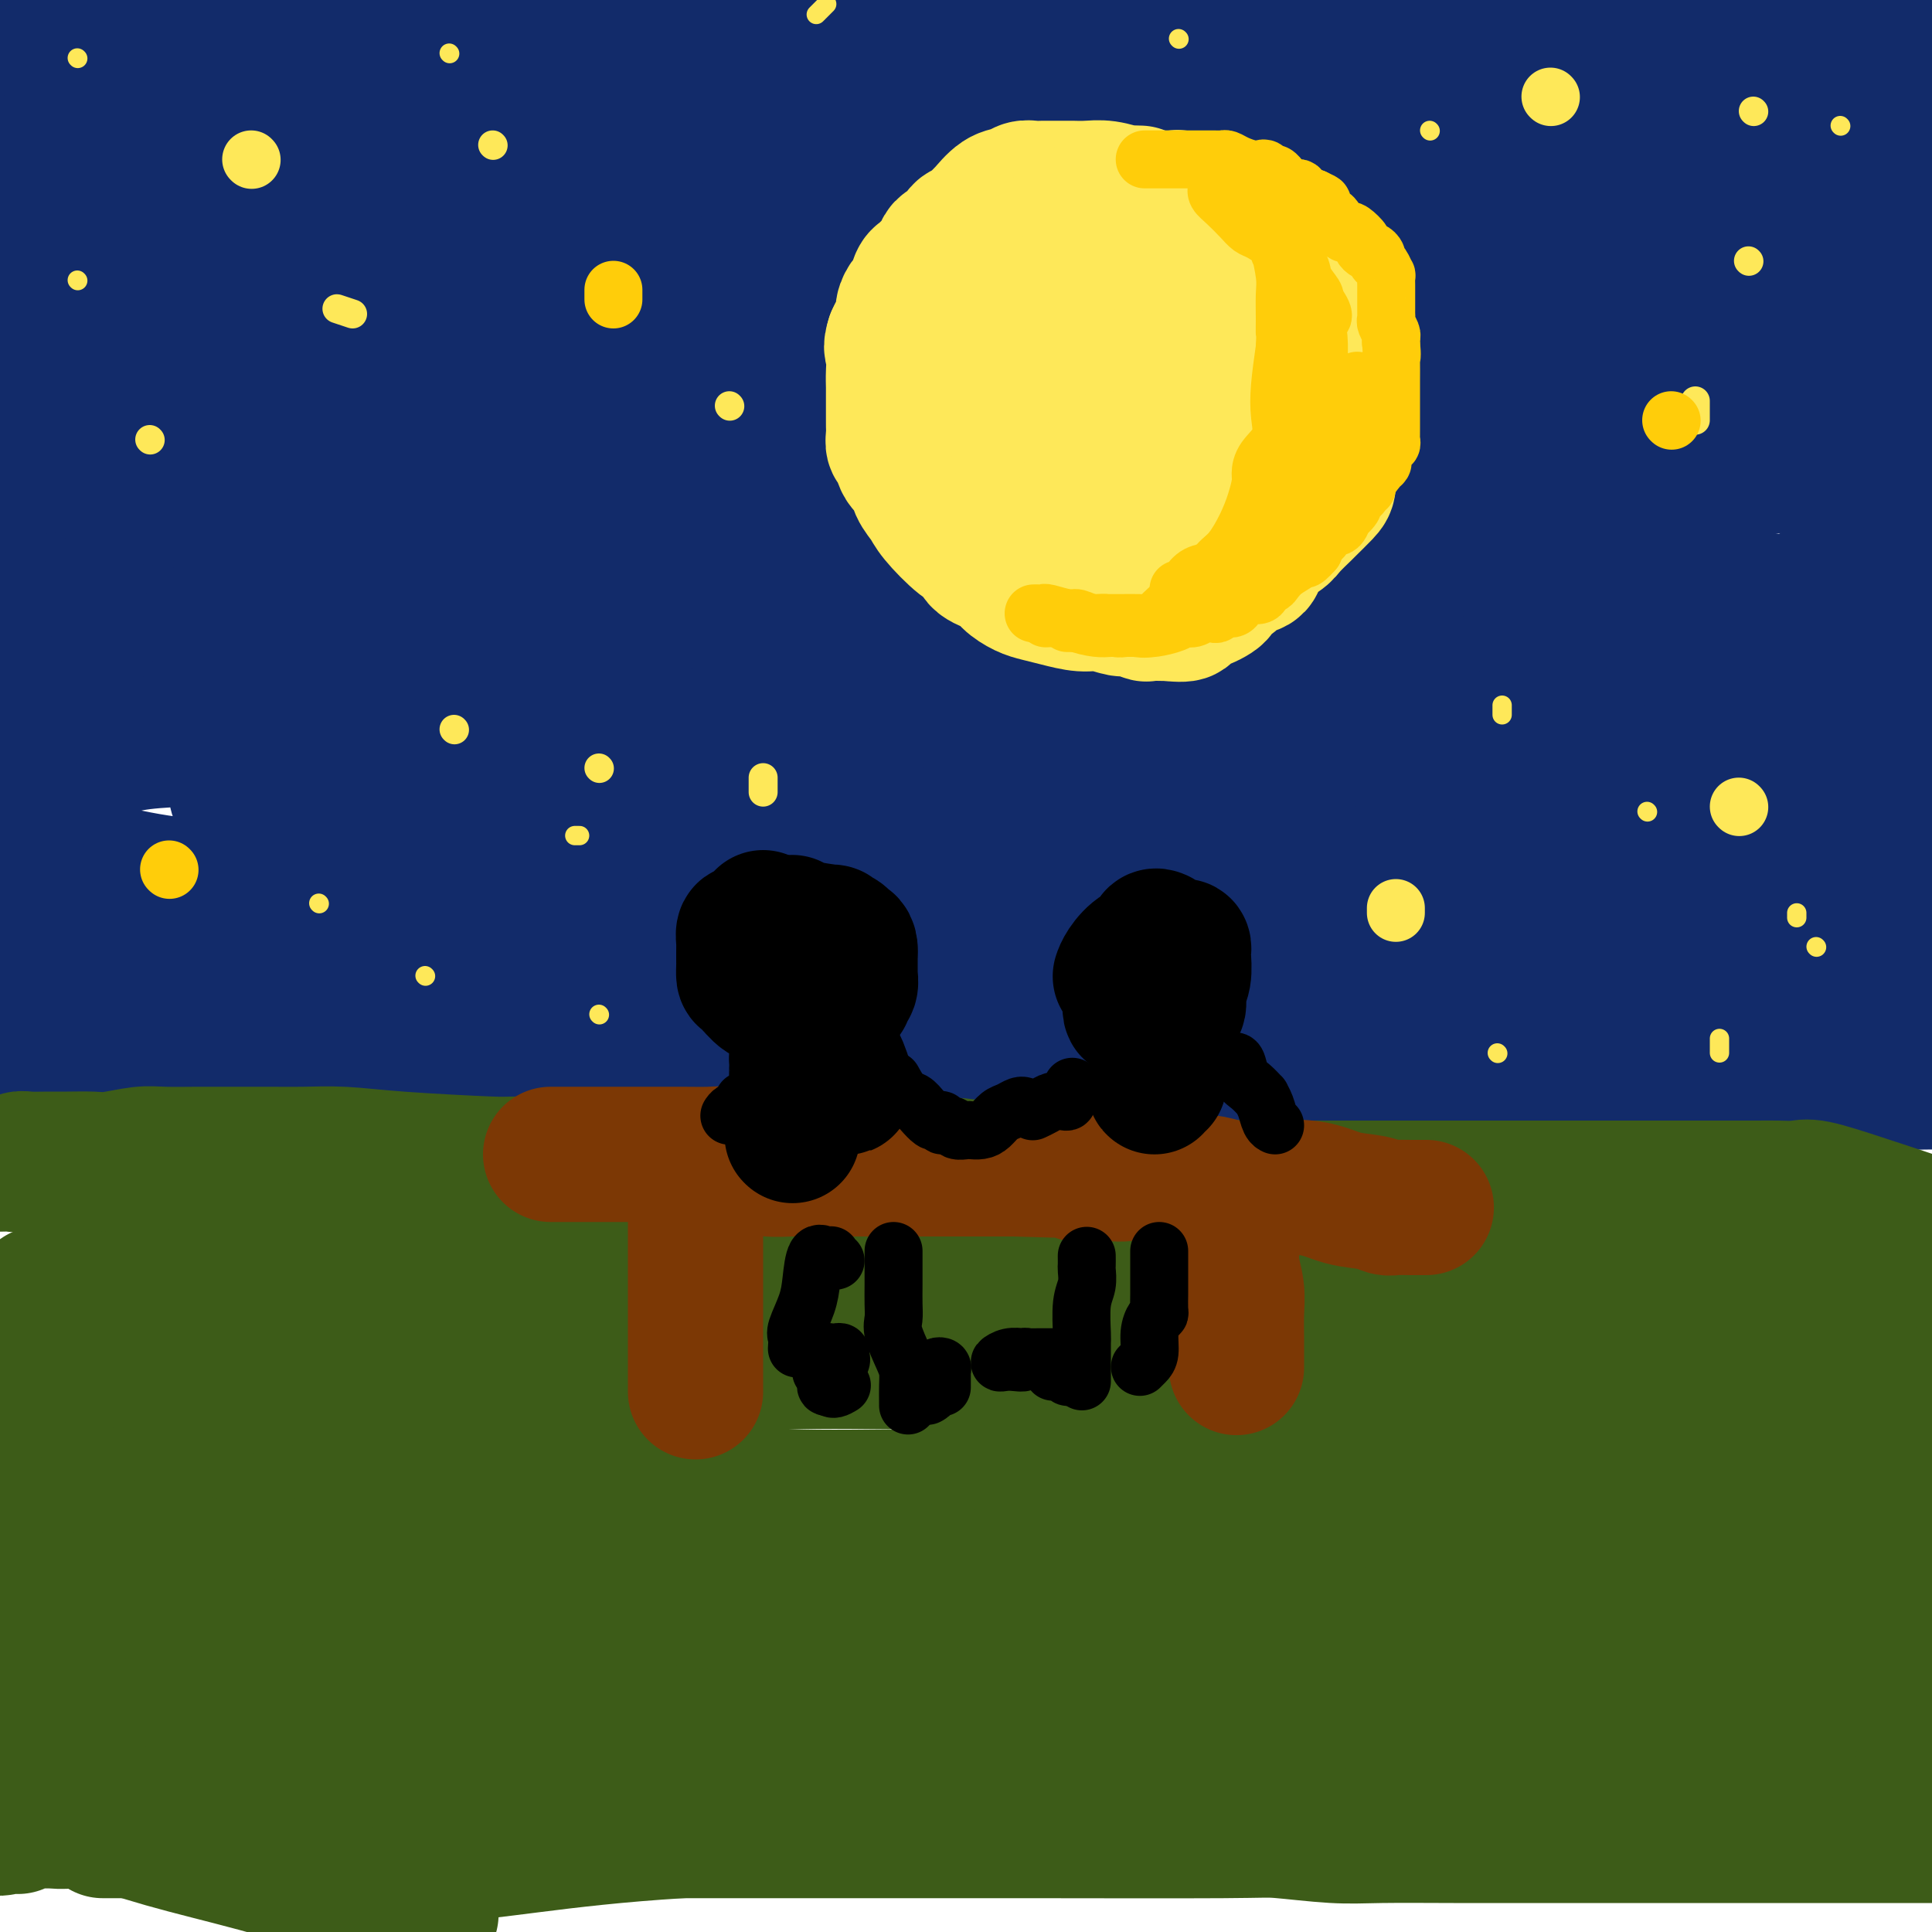 <svg viewBox='0 0 400 400' version='1.1' xmlns='http://www.w3.org/2000/svg' xmlns:xlink='http://www.w3.org/1999/xlink'><g fill='none' stroke='rgb(18,43,106)' stroke-width='28' stroke-linecap='round' stroke-linejoin='round'><path d='M370,19c-0.040,-0.333 -0.079,-0.665 0,-1c0.079,-0.335 0.278,-0.671 -1,-1c-1.278,-0.329 -4.032,-0.651 -11,-1c-6.968,-0.349 -18.151,-0.724 -23,-1c-4.849,-0.276 -3.363,-0.453 -7,0c-3.637,0.453 -12.397,1.537 -17,3c-4.603,1.463 -5.048,3.306 -6,4c-0.952,0.694 -2.409,0.240 -4,0c-1.591,-0.240 -3.314,-0.264 -4,0c-0.686,0.264 -0.334,0.818 -1,1c-0.666,0.182 -2.351,-0.008 -4,0c-1.649,0.008 -3.260,0.212 -5,0c-1.740,-0.212 -3.607,-0.842 -6,-1c-2.393,-0.158 -5.313,0.154 -8,0c-2.687,-0.154 -5.142,-0.773 -8,-1c-2.858,-0.227 -6.120,-0.060 -9,0c-2.880,0.060 -5.380,0.013 -10,0c-4.620,-0.013 -11.361,0.008 -16,0c-4.639,-0.008 -7.175,-0.043 -10,0c-2.825,0.043 -5.937,0.166 -9,0c-3.063,-0.166 -6.076,-0.622 -9,-1c-2.924,-0.378 -5.757,-0.679 -8,-1c-2.243,-0.321 -3.894,-0.660 -7,-1c-3.106,-0.340 -7.665,-0.679 -11,-1c-3.335,-0.321 -5.445,-0.624 -9,-1c-3.555,-0.376 -8.554,-0.826 -13,-1c-4.446,-0.174 -8.338,-0.071 -13,0c-4.662,0.071 -10.095,0.112 -14,0c-3.905,-0.112 -6.282,-0.376 -8,0c-1.718,0.376 -2.777,1.393 -5,2c-2.223,0.607 -5.612,0.803 -9,1'/><path d='M105,18c-8.399,0.625 -4.895,0.689 -4,1c0.895,0.311 -0.817,0.871 -2,1c-1.183,0.129 -1.837,-0.173 -2,0c-0.163,0.173 0.164,0.821 0,1c-0.164,0.179 -0.818,-0.110 -1,0c-0.182,0.110 0.109,0.618 0,1c-0.109,0.382 -0.617,0.639 -1,1c-0.383,0.361 -0.642,0.828 -1,1c-0.358,0.172 -0.817,0.049 -1,0c-0.183,-0.049 -0.092,-0.025 0,0'/><path d='M18,13c0.493,0.013 0.986,0.025 1,0c0.014,-0.025 -0.452,-0.088 -1,0c-0.548,0.088 -1.179,0.326 -2,0c-0.821,-0.326 -1.832,-1.215 -4,-2c-2.168,-0.785 -5.493,-1.467 -7,-2c-1.507,-0.533 -1.196,-0.919 -1,-1c0.196,-0.081 0.278,0.143 1,0c0.722,-0.143 2.083,-0.651 5,-1c2.917,-0.349 7.388,-0.538 11,-1c3.612,-0.462 6.363,-1.195 12,-2c5.637,-0.805 14.158,-1.680 18,-2c3.842,-0.320 3.003,-0.086 5,0c1.997,0.086 6.829,0.023 12,0c5.171,-0.023 10.681,-0.006 15,0c4.319,0.006 7.448,0.002 11,0c3.552,-0.002 7.525,-0.001 12,0c4.475,0.001 9.450,0.001 14,0c4.550,-0.001 8.675,-0.003 13,0c4.325,0.003 8.850,0.011 13,0c4.150,-0.011 7.925,-0.041 12,0c4.075,0.041 8.450,0.155 13,0c4.550,-0.155 9.275,-0.577 14,-1'/><path d='M185,1c23.182,-0.094 14.139,0.171 13,0c-1.139,-0.171 5.628,-0.778 11,-1c5.372,-0.222 9.348,-0.060 13,0c3.652,0.060 6.979,0.016 10,0c3.021,-0.016 5.737,-0.004 9,0c3.263,0.004 7.075,0.001 11,0c3.925,-0.001 7.965,-0.000 12,0c4.035,0.000 8.064,0.000 13,0c4.936,-0.000 10.777,-0.000 15,0c4.223,0.000 6.827,-0.000 10,0c3.173,0.000 6.915,0.000 10,0c3.085,-0.000 5.513,-0.001 8,0c2.487,0.001 5.034,0.002 7,0c1.966,-0.002 3.352,-0.009 6,0c2.648,0.009 6.558,0.033 10,0c3.442,-0.033 6.417,-0.121 10,0c3.583,0.121 7.775,0.453 10,1c2.225,0.547 2.484,1.308 4,2c1.516,0.692 4.290,1.313 6,2c1.710,0.687 2.357,1.439 3,2c0.643,0.561 1.283,0.931 2,1c0.717,0.069 1.513,-0.164 2,0c0.487,0.164 0.667,0.724 2,1c1.333,0.276 3.821,0.267 6,1c2.179,0.733 4.051,2.210 6,3c1.949,0.790 3.974,0.895 6,1'/><path d='M398,15c1.518,0.042 3.037,0.084 0,0c-3.037,-0.084 -10.628,-0.294 -16,0c-5.372,0.294 -8.524,1.090 -12,2c-3.476,0.910 -7.276,1.932 -12,3c-4.724,1.068 -10.374,2.181 -15,3c-4.626,0.819 -8.230,1.343 -12,2c-3.770,0.657 -7.707,1.447 -12,2c-4.293,0.553 -8.943,0.871 -14,1c-5.057,0.129 -10.521,0.071 -17,0c-6.479,-0.071 -13.972,-0.155 -23,-1c-9.028,-0.845 -19.591,-2.451 -29,-3c-9.409,-0.549 -17.663,-0.042 -24,0c-6.337,0.042 -10.758,-0.381 -18,0c-7.242,0.381 -17.307,1.566 -23,2c-5.693,0.434 -7.014,0.116 -10,0c-2.986,-0.116 -7.636,-0.030 -11,0c-3.364,0.030 -5.441,0.002 -9,0c-3.559,-0.002 -8.600,0.020 -14,0c-5.400,-0.020 -11.158,-0.082 -17,0c-5.842,0.082 -11.767,0.310 -18,0c-6.233,-0.310 -12.773,-1.157 -19,-2c-6.227,-0.843 -12.140,-1.683 -16,-2c-3.860,-0.317 -5.668,-0.110 -8,0c-2.332,0.110 -5.188,0.124 -7,0c-1.812,-0.124 -2.581,-0.387 -4,0c-1.419,0.387 -3.488,1.424 -5,2c-1.512,0.576 -2.466,0.690 -4,1c-1.534,0.310 -3.648,0.815 -6,1c-2.352,0.185 -4.941,0.050 -8,0c-3.059,-0.050 -6.588,-0.014 -10,0c-3.412,0.014 -6.706,0.007 -10,0'/><path d='M15,26c-1.361,-0.082 -2.721,-0.163 0,0c2.721,0.163 9.524,0.572 15,1c5.476,0.428 9.627,0.875 14,1c4.373,0.125 8.969,-0.072 14,0c5.031,0.072 10.498,0.411 16,0c5.502,-0.411 11.040,-1.574 18,-2c6.960,-0.426 15.344,-0.114 22,0c6.656,0.114 11.584,0.031 25,0c13.416,-0.031 35.318,-0.012 51,0c15.682,0.012 25.142,0.015 36,0c10.858,-0.015 23.115,-0.049 34,0c10.885,0.049 20.399,0.181 31,0c10.601,-0.181 22.291,-0.676 34,0c11.709,0.676 23.437,2.521 33,4c9.563,1.479 16.959,2.590 23,3c6.041,0.410 10.726,0.117 14,0c3.274,-0.117 5.137,-0.059 7,0'/><path d='M393,40c2.111,-0.433 4.222,-0.866 0,0c-4.222,0.866 -14.778,3.030 -26,4c-11.222,0.970 -23.109,0.747 -38,2c-14.891,1.253 -32.787,3.982 -49,5c-16.213,1.018 -30.742,0.323 -44,0c-13.258,-0.323 -25.244,-0.276 -36,0c-10.756,0.276 -20.283,0.782 -28,1c-7.717,0.218 -13.624,0.150 -25,0c-11.376,-0.150 -28.221,-0.381 -39,-1c-10.779,-0.619 -15.492,-1.625 -21,-2c-5.508,-0.375 -11.813,-0.119 -17,0c-5.187,0.119 -9.257,0.101 -13,0c-3.743,-0.101 -7.158,-0.286 -10,0c-2.842,0.286 -5.111,1.042 -7,2c-1.889,0.958 -3.399,2.116 -5,3c-1.601,0.884 -3.292,1.493 -5,2c-1.708,0.507 -3.433,0.912 -5,1c-1.567,0.088 -2.977,-0.141 -5,0c-2.023,0.141 -4.660,0.653 -7,1c-2.340,0.347 -4.383,0.528 -8,1c-3.617,0.472 -8.809,1.236 -14,2'/><path d='M17,62c-2.325,-0.000 -4.651,-0.000 0,0c4.651,0.000 16.278,0.000 26,0c9.722,-0.000 17.541,-0.000 27,0c9.459,0.000 20.560,0.001 30,0c9.440,-0.001 17.219,-0.004 25,0c7.781,0.004 15.564,0.015 23,0c7.436,-0.015 14.524,-0.057 25,0c10.476,0.057 24.340,0.211 34,0c9.660,-0.211 15.115,-0.788 21,-1c5.885,-0.212 12.200,-0.058 19,0c6.800,0.058 14.084,0.021 20,0c5.916,-0.021 10.463,-0.027 16,0c5.537,0.027 12.063,0.088 18,0c5.937,-0.088 11.286,-0.325 17,0c5.714,0.325 11.793,1.211 18,2c6.207,0.789 12.542,1.480 18,2c5.458,0.520 10.041,0.869 13,1c2.959,0.131 4.295,0.045 5,0c0.705,-0.045 0.777,-0.050 0,0c-0.777,0.050 -2.405,0.153 -7,0c-4.595,-0.153 -12.156,-0.563 -20,0c-7.844,0.563 -15.971,2.101 -27,4c-11.029,1.899 -24.959,4.161 -41,6c-16.041,1.839 -34.192,3.257 -51,5c-16.808,1.743 -32.272,3.812 -49,6c-16.728,2.188 -34.721,4.494 -50,6c-15.279,1.506 -27.844,2.213 -40,3c-12.156,0.787 -23.902,1.653 -34,2c-10.098,0.347 -18.549,0.173 -27,0'/><path d='M26,98c-22.000,0.833 -26.500,0.417 -31,0'/><path d='M15,100c-2.647,0.222 -5.294,0.444 0,0c5.294,-0.444 18.530,-1.555 32,-3c13.470,-1.445 27.174,-3.225 42,-5c14.826,-1.775 30.774,-3.544 51,-5c20.226,-1.456 44.729,-2.601 65,-3c20.271,-0.399 36.309,-0.054 60,0c23.691,0.054 55.035,-0.182 73,0c17.965,0.182 22.552,0.781 29,1c6.448,0.219 14.758,0.059 19,0c4.242,-0.059 4.416,-0.016 5,0c0.584,0.016 1.579,0.004 2,0c0.421,-0.004 0.267,-0.001 1,0c0.733,0.001 2.352,0.000 4,0c1.648,-0.000 3.324,-0.000 5,0'/><path d='M382,85c2.302,-0.465 4.604,-0.931 0,0c-4.604,0.931 -16.115,3.257 -28,5c-11.885,1.743 -24.144,2.902 -37,4c-12.856,1.098 -26.310,2.133 -50,3c-23.690,0.867 -57.616,1.564 -77,3c-19.384,1.436 -24.228,3.610 -32,6c-7.772,2.390 -18.474,4.996 -26,7c-7.526,2.004 -11.878,3.405 -16,5c-4.122,1.595 -8.015,3.383 -10,4c-1.985,0.617 -2.063,0.064 -3,0c-0.937,-0.064 -2.733,0.361 -2,0c0.733,-0.361 3.995,-1.508 9,-3c5.005,-1.492 11.754,-3.328 22,-4c10.246,-0.672 23.990,-0.180 38,0c14.010,0.180 28.286,0.048 51,0c22.714,-0.048 53.866,-0.013 71,0c17.134,0.013 20.251,0.005 22,0c1.749,-0.005 2.130,-0.007 2,0c-0.130,0.007 -0.770,0.023 -2,0c-1.230,-0.023 -3.051,-0.085 -9,0c-5.949,0.085 -16.027,0.316 -27,0c-10.973,-0.316 -22.843,-1.178 -42,0c-19.157,1.178 -45.602,4.396 -69,7c-23.398,2.604 -43.748,4.593 -63,7c-19.252,2.407 -37.407,5.233 -51,7c-13.593,1.767 -22.623,2.473 -28,3c-5.377,0.527 -7.102,0.873 -7,1c0.102,0.127 2.029,0.036 5,0c2.971,-0.036 6.985,-0.018 11,0'/><path d='M34,140c7.169,-0.518 17.093,-1.813 26,-3c8.907,-1.187 16.799,-2.265 40,-5c23.201,-2.735 61.712,-7.125 80,-9c18.288,-1.875 16.352,-1.234 21,-1c4.648,0.234 15.880,0.061 21,0c5.120,-0.061 4.129,-0.010 2,0c-2.129,0.010 -5.397,-0.022 -7,0c-1.603,0.022 -1.543,0.097 -11,0c-9.457,-0.097 -28.432,-0.366 -43,0c-14.568,0.366 -24.730,1.368 -51,0c-26.270,-1.368 -68.649,-5.105 -91,-8c-22.351,-2.895 -24.676,-4.947 -27,-7'/><path d='M1,100c-3.743,0.897 -7.485,1.793 0,0c7.485,-1.793 26.198,-6.276 44,-10c17.802,-3.724 34.692,-6.691 51,-10c16.308,-3.309 32.033,-6.961 40,-10c7.967,-3.039 8.175,-5.467 9,-7c0.825,-1.533 2.268,-2.173 1,-3c-1.268,-0.827 -5.249,-1.843 -10,-3c-4.751,-1.157 -10.274,-2.455 -16,-3c-5.726,-0.545 -11.654,-0.338 -16,0c-4.346,0.338 -7.110,0.806 -13,2c-5.890,1.194 -14.906,3.112 -21,4c-6.094,0.888 -9.266,0.746 -13,1c-3.734,0.254 -8.032,0.905 -13,0c-4.968,-0.905 -10.607,-3.367 -14,-5c-3.393,-1.633 -4.538,-2.438 -5,-3c-0.462,-0.562 -0.239,-0.880 0,-1c0.239,-0.120 0.493,-0.040 1,0c0.507,0.040 1.265,0.042 4,0c2.735,-0.042 7.447,-0.126 13,0c5.553,0.126 11.948,0.463 17,0c5.052,-0.463 8.762,-1.727 10,-3c1.238,-1.273 0.004,-2.555 0,-4c-0.004,-1.445 1.222,-3.053 -2,-6c-3.222,-2.947 -10.893,-7.232 -17,-9c-6.107,-1.768 -10.649,-1.020 -15,-1c-4.351,0.020 -8.512,-0.687 -13,1c-4.488,1.687 -9.302,5.767 -13,9c-3.698,3.233 -6.280,5.619 -8,8c-1.720,2.381 -2.578,4.756 -3,7c-0.422,2.244 -0.406,4.355 0,6c0.406,1.645 1.203,2.822 2,4'/><path d='M1,64c0.722,1.992 1.528,1.973 2,2c0.472,0.027 0.610,0.101 1,0c0.390,-0.101 1.032,-0.378 1,0c-0.032,0.378 -0.739,1.409 -1,2c-0.261,0.591 -0.074,0.740 -1,2c-0.926,1.260 -2.963,3.630 -5,6'/><path d='M0,98c-1.871,0.349 -3.742,0.697 0,0c3.742,-0.697 13.097,-2.441 17,-3c3.903,-0.559 2.353,0.067 4,-3c1.647,-3.067 6.491,-9.826 9,-14c2.509,-4.174 2.685,-5.763 3,-7c0.315,-1.237 0.771,-2.121 1,-3c0.229,-0.879 0.233,-1.752 0,-2c-0.233,-0.248 -0.703,0.129 1,0c1.703,-0.129 5.579,-0.764 9,0c3.421,0.764 6.388,2.927 9,4c2.612,1.073 4.868,1.056 5,1c0.132,-0.056 -1.861,-0.151 -6,1c-4.139,1.151 -10.425,3.547 -14,5c-3.575,1.453 -4.440,1.961 -6,2c-1.560,0.039 -3.814,-0.392 -5,0c-1.186,0.392 -1.303,1.607 -2,2c-0.697,0.393 -1.975,-0.038 -3,0c-1.025,0.038 -1.797,0.543 -3,1c-1.203,0.457 -2.835,0.867 -4,1c-1.165,0.133 -1.861,-0.009 -2,0c-0.139,0.009 0.280,0.171 -1,0c-1.280,-0.171 -4.257,-0.673 0,0c4.257,0.673 15.749,2.521 26,4c10.251,1.479 19.260,2.591 33,3c13.740,0.409 32.211,0.117 53,0c20.789,-0.117 43.894,-0.058 67,0'/><path d='M191,90c30.612,-0.275 47.143,-0.963 65,-2c17.857,-1.037 37.039,-2.421 54,-4c16.961,-1.579 31.701,-3.351 46,-4c14.299,-0.649 28.157,-0.175 34,0c5.843,0.175 3.669,0.050 4,0c0.331,-0.050 3.165,-0.025 6,0'/><path d='M398,60c0.421,0.091 0.841,0.181 0,0c-0.841,-0.181 -2.944,-0.635 -4,-1c-1.056,-0.365 -1.066,-0.642 -1,-1c0.066,-0.358 0.208,-0.799 0,-1c-0.208,-0.201 -0.766,-0.163 -1,-1c-0.234,-0.837 -0.142,-2.550 -2,-5c-1.858,-2.450 -5.664,-5.639 -8,-7c-2.336,-1.361 -3.200,-0.894 -4,-1c-0.800,-0.106 -1.536,-0.784 -2,-1c-0.464,-0.216 -0.656,0.030 -1,0c-0.344,-0.030 -0.840,-0.336 -1,0c-0.160,0.336 0.017,1.313 0,2c-0.017,0.687 -0.227,1.083 0,2c0.227,0.917 0.890,2.354 2,4c1.110,1.646 2.665,3.500 4,5c1.335,1.500 2.449,2.646 5,4c2.551,1.354 6.540,2.917 9,4c2.460,1.083 3.392,1.685 4,2c0.608,0.315 0.891,0.341 1,1c0.109,0.659 0.043,1.951 0,3c-0.043,1.049 -0.064,1.857 0,3c0.064,1.143 0.213,2.623 0,4c-0.213,1.377 -0.786,2.651 -1,4c-0.214,1.349 -0.068,2.774 0,4c0.068,1.226 0.057,2.253 0,4c-0.057,1.747 -0.159,4.213 0,6c0.159,1.787 0.580,2.893 1,4'/><path d='M399,98c0.667,6.500 1.833,6.250 3,6'/><path d='M395,118c1.163,-0.079 2.326,-0.158 0,0c-2.326,0.158 -8.140,0.553 -13,2c-4.860,1.447 -8.766,3.947 -14,6c-5.234,2.053 -11.796,3.660 -18,5c-6.204,1.340 -12.049,2.412 -22,5c-9.951,2.588 -24.007,6.693 -35,9c-10.993,2.307 -18.924,2.816 -28,3c-9.076,0.184 -19.296,0.041 -31,0c-11.704,-0.041 -24.893,0.018 -34,0c-9.107,-0.018 -14.132,-0.114 -20,0c-5.868,0.114 -12.579,0.436 -17,1c-4.421,0.564 -6.552,1.368 -10,2c-3.448,0.632 -8.212,1.092 -12,2c-3.788,0.908 -6.601,2.264 -10,3c-3.399,0.736 -7.384,0.852 -11,1c-3.616,0.148 -6.864,0.329 -15,0c-8.136,-0.329 -21.159,-1.167 -31,-2c-9.841,-0.833 -16.499,-1.660 -22,-2c-5.501,-0.340 -9.845,-0.193 -14,0c-4.155,0.193 -8.120,0.433 -11,1c-2.880,0.567 -4.676,1.461 -6,2c-1.324,0.539 -2.176,0.724 -3,1c-0.824,0.276 -1.620,0.644 -2,1c-0.380,0.356 -0.345,0.700 -1,1c-0.655,0.300 -2.000,0.555 -3,1c-1.000,0.445 -1.654,1.081 -3,2c-1.346,0.919 -3.385,2.120 -6,3c-2.615,0.880 -5.808,1.440 -9,2'/><path d='M3,177c-0.867,-0.074 -1.733,-0.149 0,0c1.733,0.149 6.066,0.521 9,1c2.934,0.479 4.470,1.064 8,2c3.530,0.936 9.055,2.223 15,3c5.945,0.777 12.312,1.045 21,2c8.688,0.955 19.698,2.596 27,4c7.302,1.404 10.894,2.569 20,3c9.106,0.431 23.724,0.126 34,0c10.276,-0.126 16.209,-0.072 22,0c5.791,0.072 11.440,0.164 17,0c5.560,-0.164 11.030,-0.582 17,-1c5.970,-0.418 12.442,-0.835 19,-1c6.558,-0.165 13.204,-0.079 20,0c6.796,0.079 13.741,0.150 21,0c7.259,-0.150 14.832,-0.520 23,0c8.168,0.520 16.930,1.929 25,3c8.070,1.071 15.449,1.803 21,2c5.551,0.197 9.276,-0.141 17,0c7.724,0.141 19.449,0.762 25,1c5.551,0.238 4.930,0.092 6,0c1.070,-0.092 3.831,-0.130 6,0c2.169,0.130 3.746,0.426 6,0c2.254,-0.426 5.184,-1.576 8,-2c2.816,-0.424 5.519,-0.121 8,0c2.481,0.121 4.741,0.061 7,0'/><path d='M390,189c3.126,0.453 6.253,0.906 0,0c-6.253,-0.906 -21.885,-3.171 -32,-4c-10.115,-0.829 -14.714,-0.222 -22,0c-7.286,0.222 -17.259,0.059 -28,0c-10.741,-0.059 -22.249,-0.016 -34,0c-11.751,0.016 -23.744,0.003 -36,0c-12.256,-0.003 -24.775,0.005 -35,0c-10.225,-0.005 -18.155,-0.021 -27,0c-8.845,0.021 -18.605,0.079 -26,0c-7.395,-0.079 -12.425,-0.296 -21,-2c-8.575,-1.704 -20.696,-4.895 -32,-8c-11.304,-3.105 -21.791,-6.124 -29,-8c-7.209,-1.876 -11.138,-2.607 -14,-3c-2.862,-0.393 -4.655,-0.446 -5,0c-0.345,0.446 0.758,1.390 3,2c2.242,0.610 5.623,0.884 11,1c5.377,0.116 12.750,0.073 21,0c8.250,-0.073 17.376,-0.177 29,0c11.624,0.177 25.745,0.635 42,0c16.255,-0.635 34.644,-2.363 52,-3c17.356,-0.637 33.679,-0.182 49,0c15.321,0.182 29.639,0.091 38,0c8.361,-0.091 10.763,-0.183 11,0c0.237,0.183 -1.693,0.641 -3,1c-1.307,0.359 -1.990,0.618 -7,1c-5.010,0.382 -14.345,0.887 -23,1c-8.655,0.113 -16.629,-0.166 -26,0c-9.371,0.166 -20.138,0.775 -34,1c-13.862,0.225 -30.818,0.064 -45,0c-14.182,-0.064 -25.591,-0.032 -37,0'/><path d='M130,168c-30.982,0.623 -20.938,0.181 -20,0c0.938,-0.181 -7.231,-0.101 -11,0c-3.769,0.101 -3.138,0.223 -2,0c1.138,-0.223 2.783,-0.792 3,-1c0.217,-0.208 -0.995,-0.056 6,0c6.995,0.056 22.197,0.014 37,0c14.803,-0.014 29.208,-0.001 47,0c17.792,0.001 38.970,-0.009 53,0c14.030,0.009 20.913,0.036 24,0c3.087,-0.036 2.379,-0.136 2,0c-0.379,0.136 -0.429,0.509 -5,0c-4.571,-0.509 -13.663,-1.901 -30,-3c-16.337,-1.099 -39.918,-1.907 -56,-2c-16.082,-0.093 -24.663,0.527 -42,0c-17.337,-0.527 -43.428,-2.203 -59,-4c-15.572,-1.797 -20.623,-3.717 -23,-5c-2.377,-1.283 -2.079,-1.930 -2,-3c0.079,-1.070 -0.061,-2.564 0,-4c0.061,-1.436 0.323,-2.813 0,-4c-0.323,-1.187 -1.231,-2.184 -2,-3c-0.769,-0.816 -1.400,-1.452 -2,-2c-0.600,-0.548 -1.169,-1.009 -1,-1c0.169,0.009 1.076,0.487 0,0c-1.076,-0.487 -4.136,-1.939 -7,-3c-2.864,-1.061 -5.533,-1.732 -9,-2c-3.467,-0.268 -7.734,-0.134 -12,0'/><path d='M19,131c-6.071,-0.536 -10.750,-0.875 -14,-1c-3.250,-0.125 -5.071,-0.036 -6,0c-0.929,0.036 -0.964,0.018 -1,0'/><path d='M-1,140c-0.092,-0.517 -0.183,-1.034 0,0c0.183,1.034 0.641,3.617 1,6c0.359,2.383 0.618,4.564 1,7c0.382,2.436 0.887,5.127 1,7c0.113,1.873 -0.167,2.930 0,4c0.167,1.070 0.781,2.155 1,3c0.219,0.845 0.045,1.449 0,2c-0.045,0.551 0.041,1.048 0,2c-0.041,0.952 -0.207,2.357 0,4c0.207,1.643 0.788,3.523 1,5c0.212,1.477 0.057,2.549 0,4c-0.057,1.451 -0.015,3.280 0,5c0.015,1.720 0.005,3.332 0,4c-0.005,0.668 -0.003,0.391 0,1c0.003,0.609 0.008,2.103 0,3c-0.008,0.897 -0.029,1.197 0,2c0.029,0.803 0.109,2.110 0,3c-0.109,0.890 -0.408,1.363 0,2c0.408,0.637 1.522,1.438 2,2c0.478,0.562 0.318,0.883 1,1c0.682,0.117 2.204,0.029 3,0c0.796,-0.029 0.866,0.003 2,0c1.134,-0.003 3.330,-0.039 5,0c1.670,0.039 2.812,0.154 6,0c3.188,-0.154 8.421,-0.578 13,-1c4.579,-0.422 8.504,-0.842 12,-1c3.496,-0.158 6.563,-0.053 9,0c2.437,0.053 4.244,0.053 7,0c2.756,-0.053 6.460,-0.158 10,0c3.540,0.158 6.915,0.581 11,1c4.085,0.419 8.882,0.834 15,1c6.118,0.166 13.559,0.083 21,0'/><path d='M121,207c23.732,0.146 25.563,0.011 33,0c7.437,-0.011 20.481,0.103 33,0c12.519,-0.103 24.513,-0.424 34,0c9.487,0.424 16.468,1.594 25,2c8.532,0.406 18.616,0.047 24,0c5.384,-0.047 6.070,0.218 7,0c0.930,-0.218 2.106,-0.920 5,-2c2.894,-1.080 7.508,-2.538 10,-3c2.492,-0.462 2.862,0.073 5,0c2.138,-0.073 6.043,-0.756 9,-1c2.957,-0.244 4.964,-0.051 11,0c6.036,0.051 16.100,-0.039 22,0c5.900,0.039 7.636,0.207 12,0c4.364,-0.207 11.354,-0.790 16,-1c4.646,-0.210 6.946,-0.046 10,0c3.054,0.046 6.861,-0.026 10,0c3.139,0.026 5.611,0.150 8,0c2.389,-0.150 4.694,-0.575 7,-1'/><path d='M399,186c1.153,0.452 2.306,0.904 0,0c-2.306,-0.904 -8.072,-3.163 -16,-5c-7.928,-1.837 -18.020,-3.252 -25,-4c-6.980,-0.748 -10.850,-0.830 -15,-1c-4.150,-0.170 -8.580,-0.429 -13,-1c-4.420,-0.571 -8.830,-1.454 -11,-2c-2.170,-0.546 -2.101,-0.757 -2,-1c0.101,-0.243 0.233,-0.520 0,-1c-0.233,-0.480 -0.830,-1.163 1,-2c1.830,-0.837 6.086,-1.829 10,-3c3.914,-1.171 7.486,-2.520 12,-4c4.514,-1.480 9.972,-3.089 14,-4c4.028,-0.911 6.628,-1.122 9,-2c2.372,-0.878 4.517,-2.423 6,-3c1.483,-0.577 2.302,-0.186 3,0c0.698,0.186 1.273,0.169 1,0c-0.273,-0.169 -1.394,-0.489 -6,-1c-4.606,-0.511 -12.697,-1.214 -21,-2c-8.303,-0.786 -16.818,-1.655 -23,-2c-6.182,-0.345 -10.032,-0.166 -13,1c-2.968,1.166 -5.053,3.321 -6,4c-0.947,0.679 -0.757,-0.116 -1,0c-0.243,0.116 -0.921,1.145 3,0c3.921,-1.145 12.440,-4.462 21,-8c8.560,-3.538 17.160,-7.297 33,-14c15.840,-6.703 38.920,-16.352 62,-26'/><path d='M388,90c2.541,-0.006 5.083,-0.012 0,0c-5.083,0.012 -17.789,0.042 -27,0c-9.211,-0.042 -14.925,-0.154 -19,0c-4.075,0.154 -6.511,0.575 -8,1c-1.489,0.425 -2.032,0.852 -2,1c0.032,0.148 0.638,0.015 3,0c2.362,-0.015 6.478,0.089 12,0c5.522,-0.089 12.448,-0.370 22,0c9.552,0.370 21.729,1.391 30,2c8.271,0.609 12.635,0.804 17,1'/><path d='M390,95c2.939,-0.101 5.878,-0.203 0,0c-5.878,0.203 -20.573,0.710 -34,3c-13.427,2.290 -25.585,6.364 -40,11c-14.415,4.636 -31.087,9.833 -38,12c-6.913,2.167 -4.068,1.302 -4,2c0.068,0.698 -2.641,2.957 -4,4c-1.359,1.043 -1.367,0.869 3,2c4.367,1.131 13.107,3.568 23,5c9.893,1.432 20.937,1.860 29,2c8.063,0.140 13.145,-0.008 17,0c3.855,0.008 6.482,0.172 8,0c1.518,-0.172 1.926,-0.680 2,-1c0.074,-0.320 -0.186,-0.451 0,-1c0.186,-0.549 0.818,-1.517 -2,-2c-2.818,-0.483 -9.086,-0.480 -14,-1c-4.914,-0.520 -8.473,-1.561 -16,0c-7.527,1.561 -19.020,5.725 -26,9c-6.980,3.275 -9.447,5.662 -11,7c-1.553,1.338 -2.193,1.627 -3,2c-0.807,0.373 -1.781,0.831 0,1c1.781,0.169 6.317,0.048 13,0c6.683,-0.048 15.513,-0.023 25,0c9.487,0.023 19.631,0.045 32,0c12.369,-0.045 26.963,-0.156 37,-1c10.037,-0.844 15.519,-2.422 21,-4'/><path d='M394,145c1.108,-0.528 2.216,-1.055 0,0c-2.216,1.055 -7.755,3.694 -13,6c-5.245,2.306 -10.194,4.279 -14,6c-3.806,1.721 -6.469,3.190 -8,4c-1.531,0.810 -1.931,0.961 -2,1c-0.069,0.039 0.191,-0.034 1,0c0.809,0.034 2.165,0.174 5,0c2.835,-0.174 7.148,-0.662 12,-1c4.852,-0.338 10.243,-0.525 15,-1c4.757,-0.475 8.878,-1.237 13,-2'/><path d='M398,153c0.467,-0.370 0.934,-0.741 0,0c-0.934,0.741 -3.270,2.593 -5,4c-1.730,1.407 -2.856,2.369 -4,3c-1.144,0.631 -2.307,0.931 -3,2c-0.693,1.069 -0.918,2.907 -1,4c-0.082,1.093 -0.022,1.441 0,2c0.022,0.559 0.007,1.328 0,2c-0.007,0.672 -0.005,1.246 0,1c0.005,-0.246 0.011,-1.311 0,-3c-0.011,-1.689 -0.041,-4.003 0,-6c0.041,-1.997 0.152,-3.676 0,-6c-0.152,-2.324 -0.567,-5.294 -1,-7c-0.433,-1.706 -0.884,-2.149 -1,-3c-0.116,-0.851 0.105,-2.110 0,-3c-0.105,-0.890 -0.535,-1.411 -1,-2c-0.465,-0.589 -0.965,-1.246 -1,-2c-0.035,-0.754 0.396,-1.603 0,-3c-0.396,-1.397 -1.618,-3.341 -3,-5c-1.382,-1.659 -2.923,-3.033 -5,-4c-2.077,-0.967 -4.691,-1.527 -6,-2c-1.309,-0.473 -1.312,-0.860 -3,-1c-1.688,-0.140 -5.061,-0.034 -8,0c-2.939,0.034 -5.444,-0.005 -8,0c-2.556,0.005 -5.162,0.054 -8,0c-2.838,-0.054 -5.907,-0.210 -8,0c-2.093,0.210 -3.212,0.787 -5,1c-1.788,0.213 -4.247,0.063 -6,0c-1.753,-0.063 -2.800,-0.037 -5,0c-2.200,0.037 -5.554,0.087 -8,0c-2.446,-0.087 -3.985,-0.311 -7,0c-3.015,0.311 -7.508,1.155 -12,2'/><path d='M289,127c-14.779,1.054 -14.226,2.190 -17,4c-2.774,1.810 -8.875,4.295 -16,6c-7.125,1.705 -15.275,2.631 -22,3c-6.725,0.369 -12.026,0.179 -16,0c-3.974,-0.179 -6.622,-0.349 -10,0c-3.378,0.349 -7.486,1.217 -10,2c-2.514,0.783 -3.433,1.481 -4,2c-0.567,0.519 -0.783,0.859 -1,1c-0.217,0.141 -0.434,0.083 2,0c2.434,-0.083 7.518,-0.190 15,0c7.482,0.190 17.363,0.678 29,2c11.637,1.322 25.030,3.477 43,6c17.970,2.523 40.517,5.415 58,7c17.483,1.585 29.902,1.862 39,3c9.098,1.138 14.874,3.135 17,4c2.126,0.865 0.600,0.596 0,1c-0.600,0.404 -0.274,1.479 0,2c0.274,0.521 0.497,0.486 1,1c0.503,0.514 1.287,1.575 2,2c0.713,0.425 1.357,0.212 2,0'/><path d='M3,220c-0.124,-0.030 -0.247,-0.061 0,0c0.247,0.061 0.866,0.212 3,0c2.134,-0.212 5.783,-0.789 10,-1c4.217,-0.211 9.003,-0.057 15,0c5.997,0.057 13.206,0.015 21,0c7.794,-0.015 16.172,-0.004 21,0c4.828,0.004 6.106,0.001 8,0c1.894,-0.001 4.403,-0.000 6,0c1.597,0.000 2.280,-0.000 5,0c2.720,0.000 7.476,0.000 12,0c4.524,-0.000 8.814,-0.002 13,0c4.186,0.002 8.266,0.006 12,0c3.734,-0.006 7.122,-0.023 11,0c3.878,0.023 8.245,0.087 12,0c3.755,-0.087 6.897,-0.325 10,0c3.103,0.325 6.167,1.211 10,2c3.833,0.789 8.434,1.479 12,2c3.566,0.521 6.096,0.872 10,1c3.904,0.128 9.182,0.034 13,0c3.818,-0.034 6.178,-0.009 9,0c2.822,0.009 6.107,0.002 9,0c2.893,-0.002 5.394,-0.001 9,0c3.606,0.001 8.316,0.000 13,0c4.684,-0.000 9.341,-0.000 14,0c4.659,0.000 9.321,0.000 13,0c3.679,-0.000 6.375,-0.000 9,0c2.625,0.000 5.179,0.000 7,0c1.821,-0.000 2.911,-0.000 4,0'/><path d='M294,224c16.392,0.000 7.371,0.001 4,0c-3.371,-0.001 -1.094,-0.003 3,0c4.094,0.003 10.003,0.011 13,0c2.997,-0.011 3.080,-0.042 6,0c2.920,0.042 8.675,0.155 13,0c4.325,-0.155 7.220,-0.578 10,-1c2.780,-0.422 5.446,-0.842 8,-1c2.554,-0.158 4.997,-0.053 7,0c2.003,0.053 3.566,0.053 5,0c1.434,-0.053 2.741,-0.158 5,0c2.259,0.158 5.472,0.578 9,1c3.528,0.422 7.373,0.844 11,1c3.627,0.156 7.036,0.044 11,0c3.964,-0.044 8.482,-0.022 13,0'/></g>
<g fill='none' stroke='rgb(61,92,24)' stroke-width='28' stroke-linecap='round' stroke-linejoin='round'><path d='M0,241c1.289,-0.030 2.578,-0.061 3,0c0.422,0.061 -0.024,0.212 0,0c0.024,-0.212 0.516,-0.789 1,-1c0.484,-0.211 0.959,-0.055 2,0c1.041,0.055 2.648,0.011 4,0c1.352,-0.011 2.448,0.011 4,0c1.552,-0.011 3.559,-0.056 5,0c1.441,0.056 2.317,0.211 4,0c1.683,-0.211 4.175,-0.789 6,-1c1.825,-0.211 2.985,-0.056 5,0c2.015,0.056 4.884,0.014 7,0c2.116,-0.014 3.477,-0.001 6,0c2.523,0.001 6.208,-0.010 9,0c2.792,0.010 4.692,0.041 7,0c2.308,-0.041 5.023,-0.155 8,0c2.977,0.155 6.217,0.577 12,1c5.783,0.423 14.109,0.845 18,1c3.891,0.155 3.347,0.041 7,0c3.653,-0.041 11.502,-0.011 16,0c4.498,0.011 5.644,0.003 7,0c1.356,-0.003 2.920,-0.001 5,0c2.080,0.001 4.674,-0.000 7,0c2.326,0.000 4.384,0.001 8,0c3.616,-0.001 8.792,-0.004 13,0c4.208,0.004 7.450,0.015 12,0c4.550,-0.015 10.410,-0.057 15,0c4.590,0.057 7.911,0.211 12,1c4.089,0.789 8.947,2.212 13,3c4.053,0.788 7.301,0.939 12,1c4.699,0.061 10.850,0.030 17,0'/><path d='M245,246c9.957,0.774 7.850,0.207 9,0c1.150,-0.207 5.558,-0.056 10,0c4.442,0.056 8.920,0.015 12,0c3.080,-0.015 4.763,-0.004 7,0c2.237,0.004 5.028,0.001 7,0c1.972,-0.001 3.124,-0.000 5,0c1.876,0.000 4.476,0.000 7,0c2.524,-0.000 4.970,-0.000 9,0c4.030,0.000 9.642,0.000 12,0c2.358,-0.000 1.463,-0.000 4,0c2.537,0.000 8.506,0.000 11,0c2.494,-0.000 1.513,-0.000 4,0c2.487,0.000 8.441,0.001 12,0c3.559,-0.001 4.723,-0.002 6,0c1.277,0.002 2.666,0.008 4,0c1.334,-0.008 2.611,-0.031 4,0c1.389,0.031 2.889,0.116 4,0c1.111,-0.116 1.834,-0.433 4,0c2.166,0.433 5.775,1.617 10,3c4.225,1.383 9.064,2.967 12,4c2.936,1.033 3.968,1.517 5,2'/><path d='M398,255c1.173,0.044 2.346,0.089 0,0c-2.346,-0.089 -8.210,-0.311 -13,0c-4.790,0.311 -8.507,1.155 -15,2c-6.493,0.845 -15.761,1.691 -24,2c-8.239,0.309 -15.449,0.080 -23,0c-7.551,-0.080 -15.443,-0.011 -23,0c-7.557,0.011 -14.780,-0.037 -22,0c-7.220,0.037 -14.437,0.157 -22,0c-7.563,-0.157 -15.473,-0.592 -23,-1c-7.527,-0.408 -14.672,-0.789 -21,-1c-6.328,-0.211 -11.839,-0.252 -18,0c-6.161,0.252 -12.971,0.799 -18,1c-5.029,0.201 -8.278,0.058 -12,0c-3.722,-0.058 -7.917,-0.030 -12,0c-4.083,0.030 -8.055,0.060 -12,0c-3.945,-0.060 -7.862,-0.212 -13,0c-5.138,0.212 -11.496,0.789 -17,1c-5.504,0.211 -10.155,0.055 -15,0c-4.845,-0.055 -9.886,-0.011 -14,0c-4.114,0.011 -7.303,-0.013 -11,0c-3.697,0.013 -7.903,0.063 -11,0c-3.097,-0.063 -5.086,-0.237 -8,0c-2.914,0.237 -6.755,0.886 -9,1c-2.245,0.114 -2.895,-0.307 -4,0c-1.105,0.307 -2.665,1.340 -4,2c-1.335,0.660 -2.447,0.946 -4,1c-1.553,0.054 -3.549,-0.124 -5,0c-1.451,0.124 -2.358,0.549 -4,1c-1.642,0.451 -4.019,0.929 -5,1c-0.981,0.071 -0.566,-0.265 -1,0c-0.434,0.265 -1.717,1.133 -3,2'/><path d='M12,267c-6.481,1.402 -3.184,0.908 -2,1c1.184,0.092 0.254,0.772 0,1c-0.254,0.228 0.166,0.006 2,0c1.834,-0.006 5.080,0.206 10,0c4.920,-0.206 11.514,-0.828 19,0c7.486,0.828 15.864,3.108 26,4c10.136,0.892 22.030,0.397 34,1c11.970,0.603 24.017,2.305 35,3c10.983,0.695 20.904,0.382 30,0c9.096,-0.382 17.367,-0.834 27,0c9.633,0.834 20.627,2.953 31,4c10.373,1.047 20.126,1.022 29,1c8.874,-0.022 16.869,-0.041 30,0c13.131,0.041 31.396,0.140 40,0c8.604,-0.140 7.546,-0.521 11,-1c3.454,-0.479 11.420,-1.057 19,-2c7.580,-0.943 14.774,-2.253 19,-3c4.226,-0.747 5.483,-0.932 7,-1c1.517,-0.068 3.293,-0.018 6,0c2.707,0.018 6.345,0.005 9,0c2.655,-0.005 4.328,-0.003 6,0'/><path d='M380,279c2.845,-0.340 5.689,-0.679 0,0c-5.689,0.679 -19.912,2.377 -37,3c-17.088,0.623 -37.041,0.172 -56,0c-18.959,-0.172 -36.923,-0.066 -53,0c-16.077,0.066 -30.268,0.091 -42,0c-11.732,-0.091 -21.007,-0.300 -29,0c-7.993,0.300 -14.705,1.107 -20,2c-5.295,0.893 -9.172,1.871 -13,3c-3.828,1.129 -7.608,2.408 -12,3c-4.392,0.592 -9.397,0.498 -14,1c-4.603,0.502 -8.802,1.598 -13,2c-4.198,0.402 -8.393,0.108 -17,0c-8.607,-0.108 -21.625,-0.029 -31,0c-9.375,0.029 -15.107,0.008 -22,0c-6.893,-0.008 -14.946,-0.004 -23,0'/><path d='M3,307c-2.166,-0.340 -4.332,-0.679 0,0c4.332,0.679 15.161,2.378 24,3c8.839,0.622 15.688,0.167 31,0c15.312,-0.167 39.086,-0.045 56,0c16.914,0.045 26.967,0.012 36,0c9.033,-0.012 17.045,-0.003 25,0c7.955,0.003 15.852,-0.001 22,0c6.148,0.001 10.547,0.007 15,0c4.453,-0.007 8.958,-0.026 13,0c4.042,0.026 7.619,0.099 12,0c4.381,-0.099 9.566,-0.368 16,-1c6.434,-0.632 14.116,-1.627 23,-2c8.884,-0.373 18.971,-0.124 31,0c12.029,0.124 26.000,0.122 36,0c10.000,-0.122 16.027,-0.366 23,-1c6.973,-0.634 14.891,-1.658 18,-2c3.109,-0.342 1.408,-0.000 1,0c-0.408,0.000 0.475,-0.340 1,0c0.525,0.340 0.691,1.361 1,2c0.309,0.639 0.759,0.898 1,1c0.241,0.102 0.272,0.048 0,0c-0.272,-0.048 -0.847,-0.088 -1,0c-0.153,0.088 0.117,0.305 -3,1c-3.117,0.695 -9.619,1.868 -19,2c-9.381,0.132 -21.641,-0.777 -39,0c-17.359,0.777 -39.818,3.239 -60,6c-20.182,2.761 -38.087,5.820 -55,9c-16.913,3.180 -32.832,6.480 -46,9c-13.168,2.520 -23.584,4.260 -34,6'/><path d='M131,340c-26.070,4.156 -23.746,2.547 -28,2c-4.254,-0.547 -15.087,-0.032 -23,0c-7.913,0.032 -12.906,-0.419 -19,0c-6.094,0.419 -13.288,1.709 -23,3c-9.712,1.291 -21.944,2.583 -27,3c-5.056,0.417 -2.938,-0.042 -4,0c-1.062,0.042 -5.303,0.583 -8,1c-2.697,0.417 -3.848,0.708 -5,1'/><path d='M18,353c-3.063,0.059 -6.126,0.118 0,0c6.126,-0.118 21.441,-0.414 38,0c16.559,0.414 34.362,1.536 52,3c17.638,1.464 35.110,3.269 52,5c16.890,1.731 33.197,3.387 47,4c13.803,0.613 25.103,0.181 35,0c9.897,-0.181 18.390,-0.111 28,0c9.610,0.111 20.336,0.264 28,0c7.664,-0.264 12.264,-0.947 18,-2c5.736,-1.053 12.606,-2.478 19,-3c6.394,-0.522 12.312,-0.140 19,0c6.688,0.140 14.147,0.038 21,0c6.853,-0.038 13.101,-0.011 19,0c5.899,0.011 11.450,0.005 17,0'/><path d='M384,360c3.554,-0.049 7.108,-0.098 0,0c-7.108,0.098 -24.879,0.343 -42,2c-17.121,1.657 -33.594,4.726 -52,6c-18.406,1.274 -38.747,0.751 -56,2c-17.253,1.249 -31.418,4.268 -47,6c-15.582,1.732 -32.582,2.177 -46,3c-13.418,0.823 -23.254,2.025 -31,3c-7.746,0.975 -13.402,1.722 -18,2c-4.598,0.278 -8.139,0.087 -11,0c-2.861,-0.087 -5.041,-0.068 -7,0c-1.959,0.068 -3.696,0.186 -7,0c-3.304,-0.186 -8.175,-0.677 -13,-2c-4.825,-1.323 -9.602,-3.478 -17,-5c-7.398,-1.522 -17.415,-2.410 -23,-3c-5.585,-0.590 -6.739,-0.883 -9,-1c-2.261,-0.117 -5.631,-0.059 -9,0'/><path d='M25,379c-3.227,-0.000 -6.453,-0.000 0,0c6.453,0.000 22.586,0.000 40,0c17.414,-0.000 36.108,-0.001 55,0c18.892,0.001 37.983,0.004 53,0c15.017,-0.004 25.962,-0.015 40,0c14.038,0.015 31.171,0.057 40,0c8.829,-0.057 9.354,-0.211 12,0c2.646,0.211 7.412,0.789 11,1c3.588,0.211 5.998,0.057 10,0c4.002,-0.057 9.597,-0.015 15,0c5.403,0.015 10.614,0.004 17,0c6.386,-0.004 13.946,-0.001 21,0c7.054,0.001 13.602,0.000 20,0c6.398,-0.000 12.646,-0.000 19,0c6.354,0.000 12.816,0.000 18,0c5.184,-0.000 9.092,-0.000 13,0'/><path d='M364,360c5.543,1.187 11.086,2.374 0,0c-11.086,-2.374 -38.802,-8.310 -60,-11c-21.198,-2.690 -35.877,-2.135 -49,-2c-13.123,0.135 -24.689,-0.150 -30,0c-5.311,0.150 -4.366,0.733 -1,0c3.366,-0.733 9.153,-2.783 15,-4c5.847,-1.217 11.755,-1.599 19,-2c7.245,-0.401 15.829,-0.819 28,-1c12.171,-0.181 27.931,-0.126 44,0c16.069,0.126 32.448,0.322 46,0c13.552,-0.322 24.276,-1.161 35,-2'/><path d='M370,338c5.125,-0.150 10.250,-0.299 0,0c-10.250,0.299 -35.876,1.047 -58,3c-22.124,1.953 -40.745,5.111 -58,7c-17.255,1.889 -33.144,2.510 -45,3c-11.856,0.490 -19.680,0.850 -24,1c-4.320,0.150 -5.138,0.089 -4,0c1.138,-0.089 4.230,-0.207 5,0c0.770,0.207 -0.782,0.739 12,-1c12.782,-1.739 39.896,-5.748 62,-9c22.104,-3.252 39.196,-5.747 54,-8c14.804,-2.253 27.319,-4.265 37,-5c9.681,-0.735 16.526,-0.194 20,0c3.474,0.194 3.576,0.041 4,0c0.424,-0.041 1.171,0.030 1,0c-0.171,-0.030 -1.258,-0.162 -3,0c-1.742,0.162 -4.139,0.619 -9,1c-4.861,0.381 -12.186,0.685 -21,2c-8.814,1.315 -19.117,3.642 -27,5c-7.883,1.358 -13.347,1.748 -18,2c-4.653,0.252 -8.495,0.367 -7,0c1.495,-0.367 8.325,-1.214 17,-3c8.675,-1.786 19.193,-4.510 36,-8c16.807,-3.490 39.904,-7.745 63,-12'/><path d='M376,310c2.223,-0.400 4.446,-0.800 0,0c-4.446,0.800 -15.561,2.799 -22,4c-6.439,1.201 -8.203,1.604 -8,2c0.203,0.396 2.374,0.786 7,-1c4.626,-1.786 11.707,-5.746 18,-8c6.293,-2.254 11.799,-2.800 16,-4c4.201,-1.200 7.097,-3.054 9,-4c1.903,-0.946 2.814,-0.985 3,-1c0.186,-0.015 -0.354,-0.008 0,0c0.354,0.008 1.600,0.016 -2,0c-3.600,-0.016 -12.048,-0.057 -21,0c-8.952,0.057 -18.410,0.211 -31,0c-12.590,-0.211 -28.312,-0.785 -39,-1c-10.688,-0.215 -16.340,-0.069 -21,1c-4.660,1.069 -8.327,3.062 -10,4c-1.673,0.938 -1.353,0.823 -1,1c0.353,0.177 0.740,0.647 -2,1c-2.740,0.353 -8.607,0.590 -15,1c-6.393,0.410 -13.313,0.994 -25,2c-11.687,1.006 -28.142,2.435 -43,3c-14.858,0.565 -28.120,0.267 -44,0c-15.880,-0.267 -34.378,-0.502 -49,0c-14.622,0.502 -25.370,1.742 -33,3c-7.630,1.258 -12.144,2.533 -15,4c-2.856,1.467 -4.054,3.125 -5,4c-0.946,0.875 -1.639,0.966 -2,1c-0.361,0.034 -0.389,0.010 -1,0c-0.611,-0.010 -1.806,-0.005 -3,0'/><path d='M37,322c-4.839,1.459 -3.936,0.608 -5,0c-1.064,-0.608 -4.094,-0.971 -8,-2c-3.906,-1.029 -8.687,-2.722 -16,-4c-7.313,-1.278 -17.156,-2.139 -27,-3'/><path d='M12,320c-6.663,-0.908 -13.326,-1.815 0,0c13.326,1.815 46.640,6.354 68,8c21.360,1.646 30.766,0.399 42,0c11.234,-0.399 24.296,0.051 33,0c8.704,-0.051 13.049,-0.603 16,-1c2.951,-0.397 4.508,-0.641 5,-1c0.492,-0.359 -0.080,-0.835 0,-1c0.080,-0.165 0.813,-0.020 2,0c1.187,0.020 2.829,-0.086 6,0c3.171,0.086 7.871,0.362 13,1c5.129,0.638 10.687,1.638 15,2c4.313,0.362 7.380,0.088 9,0c1.620,-0.088 1.794,0.011 2,0c0.206,-0.011 0.445,-0.133 -2,0c-2.445,0.133 -7.575,0.521 -14,0c-6.425,-0.521 -14.145,-1.949 -25,-3c-10.855,-1.051 -24.845,-1.724 -39,-2c-14.155,-0.276 -28.475,-0.156 -42,0c-13.525,0.156 -26.254,0.349 -35,1c-8.746,0.651 -13.509,1.761 -17,3c-3.491,1.239 -5.709,2.608 -7,3c-1.291,0.392 -1.655,-0.194 -2,0c-0.345,0.194 -0.670,1.168 0,1c0.670,-0.168 2.334,-1.476 3,-2c0.666,-0.524 0.333,-0.262 0,0'/><path d='M43,329c-1.798,0.024 -3.595,0.048 -8,0c-4.405,-0.048 -11.417,-0.167 -18,0c-6.583,0.167 -12.738,0.619 -17,1c-4.262,0.381 -6.631,0.690 -9,1'/><path d='M1,332c-0.594,0.000 -1.189,0.000 0,0c1.189,0.000 4.161,0.000 6,0c1.839,0.000 2.544,-0.000 3,0c0.456,0.000 0.661,0.000 1,0c0.339,0.000 0.811,0.000 1,0c0.189,0.000 0.094,0.000 0,0'/><path d='M12,331c-0.008,1.105 -0.016,2.210 0,4c0.016,1.790 0.057,4.264 0,7c-0.057,2.736 -0.210,5.732 0,9c0.210,3.268 0.785,6.808 1,9c0.215,2.192 0.072,3.036 0,4c-0.072,0.964 -0.072,2.048 0,3c0.072,0.952 0.215,1.771 0,2c-0.215,0.229 -0.789,-0.131 -1,0c-0.211,0.131 -0.060,0.752 0,1c0.060,0.248 0.030,0.124 0,0'/><path d='M7,371c-0.445,0.280 -0.891,0.559 -2,2c-1.109,1.441 -2.883,4.043 -4,5c-1.117,0.957 -1.579,0.271 -1,0c0.579,-0.271 2.199,-0.125 3,0c0.801,0.125 0.784,0.229 1,0c0.216,-0.229 0.665,-0.793 1,-1c0.335,-0.207 0.557,-0.059 1,0c0.443,0.059 1.106,0.027 2,0c0.894,-0.027 2.020,-0.050 3,0c0.980,0.050 1.815,0.172 3,0c1.185,-0.172 2.719,-0.637 6,0c3.281,0.637 8.310,2.378 14,4c5.690,1.622 12.041,3.125 19,5c6.959,1.875 14.528,4.120 21,6c6.472,1.880 11.849,3.394 14,4c2.151,0.606 1.075,0.303 0,0'/></g>
<g fill='none' stroke='rgb(254,232,89)' stroke-width='28' stroke-linecap='round' stroke-linejoin='round'><path d='M236,40c-0.827,-0.030 -1.654,-0.061 -2,0c-0.346,0.061 -0.211,0.212 -1,0c-0.789,-0.212 -2.501,-0.789 -4,-1c-1.499,-0.211 -2.783,-0.057 -4,0c-1.217,0.057 -2.367,0.015 -3,0c-0.633,-0.015 -0.750,-0.004 -1,0c-0.250,0.004 -0.633,0.001 -1,0c-0.367,-0.001 -0.717,-0.001 -1,0c-0.283,0.001 -0.498,0.004 -1,0c-0.502,-0.004 -1.292,-0.014 -2,0c-0.708,0.014 -1.335,0.053 -2,0c-0.665,-0.053 -1.368,-0.198 -2,0c-0.632,0.198 -1.194,0.740 -2,1c-0.806,0.260 -1.855,0.240 -3,1c-1.145,0.760 -2.386,2.301 -3,3c-0.614,0.699 -0.602,0.554 -1,1c-0.398,0.446 -1.206,1.481 -2,2c-0.794,0.519 -1.574,0.523 -2,1c-0.426,0.477 -0.499,1.427 -1,2c-0.501,0.573 -1.430,0.770 -2,1c-0.570,0.230 -0.783,0.493 -1,1c-0.217,0.507 -0.439,1.257 -1,2c-0.561,0.743 -1.459,1.480 -2,2c-0.541,0.520 -0.723,0.825 -1,1c-0.277,0.175 -0.648,0.221 -1,1c-0.352,0.779 -0.686,2.292 -1,3c-0.314,0.708 -0.609,0.612 -1,1c-0.391,0.388 -0.878,1.259 -1,2c-0.122,0.741 0.121,1.353 0,2c-0.121,0.647 -0.606,1.328 -1,2c-0.394,0.672 -0.697,1.336 -1,2'/><path d='M185,70c-0.774,2.336 -0.207,2.176 0,3c0.207,0.824 0.056,2.630 0,4c-0.056,1.370 -0.015,2.303 0,3c0.015,0.697 0.004,1.159 0,2c-0.004,0.841 -0.002,2.061 0,3c0.002,0.939 0.004,1.598 0,2c-0.004,0.402 -0.013,0.549 0,1c0.013,0.451 0.049,1.208 0,2c-0.049,0.792 -0.183,1.618 0,2c0.183,0.382 0.683,0.318 1,1c0.317,0.682 0.452,2.109 1,3c0.548,0.891 1.507,1.247 2,2c0.493,0.753 0.518,1.903 1,3c0.482,1.097 1.422,2.142 2,3c0.578,0.858 0.796,1.528 2,3c1.204,1.472 3.396,3.745 5,5c1.604,1.255 2.621,1.492 3,2c0.379,0.508 0.120,1.288 1,2c0.880,0.712 2.898,1.356 4,2c1.102,0.644 1.288,1.287 2,2c0.712,0.713 1.950,1.496 3,2c1.050,0.504 1.913,0.727 3,1c1.087,0.273 2.397,0.594 4,1c1.603,0.406 3.498,0.897 5,1c1.502,0.103 2.610,-0.183 4,0c1.390,0.183 3.063,0.833 4,1c0.937,0.167 1.138,-0.151 2,0c0.862,0.151 2.386,0.771 3,1c0.614,0.229 0.318,0.065 1,0c0.682,-0.065 2.341,-0.033 4,0'/><path d='M242,127c5.207,0.578 3.223,-0.478 3,-1c-0.223,-0.522 1.314,-0.511 3,-1c1.686,-0.489 3.521,-1.477 4,-2c0.479,-0.523 -0.397,-0.579 0,-1c0.397,-0.421 2.068,-1.205 3,-2c0.932,-0.795 1.126,-1.601 2,-2c0.874,-0.399 2.427,-0.391 3,-1c0.573,-0.609 0.165,-1.835 1,-3c0.835,-1.165 2.914,-2.270 4,-3c1.086,-0.730 1.181,-1.087 2,-2c0.819,-0.913 2.362,-2.384 3,-3c0.638,-0.616 0.370,-0.376 1,-1c0.630,-0.624 2.157,-2.111 3,-3c0.843,-0.889 1.000,-1.182 1,-2c-0.000,-0.818 -0.158,-2.163 0,-3c0.158,-0.837 0.631,-1.166 1,-2c0.369,-0.834 0.635,-2.172 1,-3c0.365,-0.828 0.829,-1.145 1,-2c0.171,-0.855 0.050,-2.248 0,-3c-0.050,-0.752 -0.027,-0.862 0,-1c0.027,-0.138 0.060,-0.305 0,-1c-0.060,-0.695 -0.213,-1.919 0,-3c0.213,-1.081 0.790,-2.019 1,-3c0.210,-0.981 0.052,-2.005 0,-3c-0.052,-0.995 0.002,-1.961 0,-3c-0.002,-1.039 -0.058,-2.151 0,-3c0.058,-0.849 0.232,-1.434 0,-2c-0.232,-0.566 -0.870,-1.114 -1,-2c-0.130,-0.886 0.249,-2.110 0,-3c-0.249,-0.890 -1.124,-1.445 -2,-2'/><path d='M276,61c-0.827,-3.181 -1.396,-2.134 -2,-2c-0.604,0.134 -1.244,-0.647 -2,-2c-0.756,-1.353 -1.629,-3.280 -2,-4c-0.371,-0.720 -0.242,-0.235 -1,-1c-0.758,-0.765 -2.404,-2.782 -4,-4c-1.596,-1.218 -3.142,-1.637 -4,-2c-0.858,-0.363 -1.029,-0.671 -2,-1c-0.971,-0.329 -2.741,-0.680 -4,-1c-1.259,-0.320 -2.007,-0.607 -3,-1c-0.993,-0.393 -2.231,-0.890 -3,-1c-0.769,-0.110 -1.070,0.167 -2,0c-0.930,-0.167 -2.491,-0.777 -3,-1c-0.509,-0.223 0.033,-0.059 -1,0c-1.033,0.059 -3.643,0.013 -5,0c-1.357,-0.013 -1.462,0.009 -2,0c-0.538,-0.009 -1.509,-0.047 -2,0c-0.491,0.047 -0.502,0.180 -1,0c-0.498,-0.180 -1.484,-0.674 -3,0c-1.516,0.674 -3.562,2.515 -5,3c-1.438,0.485 -2.268,-0.387 -3,0c-0.732,0.387 -1.365,2.031 -2,3c-0.635,0.969 -1.270,1.261 -2,2c-0.730,0.739 -1.554,1.923 -2,3c-0.446,1.077 -0.516,2.047 -1,3c-0.484,0.953 -1.384,1.888 -2,3c-0.616,1.112 -0.950,2.400 -1,4c-0.050,1.600 0.182,3.511 0,5c-0.182,1.489 -0.780,2.555 -1,4c-0.220,1.445 -0.063,3.270 0,5c0.063,1.730 0.031,3.365 0,5'/><path d='M211,81c-0.091,4.547 0.681,4.414 1,5c0.319,0.586 0.183,1.891 3,4c2.817,2.109 8.585,5.023 11,6c2.415,0.977 1.477,0.019 3,0c1.523,-0.019 5.505,0.902 9,1c3.495,0.098 6.501,-0.627 9,-1c2.499,-0.373 4.491,-0.396 6,-1c1.509,-0.604 2.534,-1.790 4,-3c1.466,-1.210 3.374,-2.443 4,-4c0.626,-1.557 -0.031,-3.438 0,-5c0.031,-1.562 0.751,-2.806 1,-4c0.249,-1.194 0.027,-2.340 0,-4c-0.027,-1.660 0.141,-3.836 0,-5c-0.141,-1.164 -0.591,-1.317 -2,-2c-1.409,-0.683 -3.776,-1.896 -6,-3c-2.224,-1.104 -4.305,-2.101 -7,-3c-2.695,-0.899 -6.003,-1.702 -9,-2c-2.997,-0.298 -5.684,-0.090 -8,0c-2.316,0.090 -4.262,0.064 -6,0c-1.738,-0.064 -3.266,-0.166 -5,1c-1.734,1.166 -3.672,3.599 -5,6c-1.328,2.401 -2.046,4.770 -3,7c-0.954,2.230 -2.145,4.321 -2,8c0.145,3.679 1.624,8.947 2,11c0.376,2.053 -0.353,0.890 1,1c1.353,0.110 4.787,1.491 7,2c2.213,0.509 3.204,0.145 4,0c0.796,-0.145 1.398,-0.073 2,0'/><path d='M225,96c2.923,0.340 3.229,-0.309 4,-1c0.771,-0.691 2.006,-1.425 3,-3c0.994,-1.575 1.745,-3.991 2,-5c0.255,-1.009 0.012,-0.612 0,-2c-0.012,-1.388 0.205,-4.563 0,-6c-0.205,-1.437 -0.833,-1.137 -2,-1c-1.167,0.137 -2.874,0.112 -4,0c-1.126,-0.112 -1.671,-0.310 -3,0c-1.329,0.310 -3.442,1.127 -5,2c-1.558,0.873 -2.563,1.801 -4,3c-1.437,1.199 -3.308,2.670 -4,4c-0.692,1.330 -0.207,2.521 0,4c0.207,1.479 0.135,3.248 0,5c-0.135,1.752 -0.335,3.486 0,5c0.335,1.514 1.203,2.807 2,4c0.797,1.193 1.521,2.287 3,3c1.479,0.713 3.713,1.045 6,1c2.287,-0.045 4.627,-0.466 7,-1c2.373,-0.534 4.779,-1.180 7,-3c2.221,-1.820 4.255,-4.813 6,-7c1.745,-2.187 3.199,-3.567 4,-5c0.801,-1.433 0.948,-2.919 1,-4c0.052,-1.081 0.008,-1.756 0,-2c-0.008,-0.244 0.021,-0.058 0,0c-0.021,0.058 -0.091,-0.012 -1,0c-0.909,0.012 -2.656,0.106 -3,0c-0.344,-0.106 0.715,-0.413 -1,0c-1.715,0.413 -6.204,1.547 -9,3c-2.796,1.453 -3.898,3.227 -5,5'/><path d='M229,95c-1.695,1.958 -3.431,4.354 -4,6c-0.569,1.646 0.030,2.542 0,3c-0.030,0.458 -0.690,0.476 0,1c0.690,0.524 2.731,1.553 5,2c2.269,0.447 4.765,0.313 7,0c2.235,-0.313 4.210,-0.804 5,-1c0.790,-0.196 0.395,-0.098 0,0'/></g>
<g fill='none' stroke='rgb(254,232,89)' stroke-width='6' stroke-linecap='round' stroke-linejoin='round'><path d='M102,30c0.000,0.000 0.100,0.100 0.1,0.1'/><path d='M73,65c-1.267,-0.422 -2.533,-0.844 -3,-1c-0.467,-0.156 -0.133,-0.044 0,0c0.133,0.044 0.067,0.022 0,0'/><path d='M31,91c0.000,0.000 0.100,0.100 0.1,0.1'/><path d='M94,151c0.000,0.000 0.100,0.100 0.1,0.1'/><path d='M124,159c0.000,0.000 0.100,0.100 0.1,0.1'/><path d='M158,164c0.000,-0.339 0.000,-0.679 0,-1c0.000,-0.321 0.000,-0.625 0,-1c0.000,-0.375 0.000,-0.821 0,-1c0.000,-0.179 0.000,-0.089 0,0'/><path d='M151,84c0.000,0.000 0.100,0.100 0.1,0.1'/><path d='M363,23c0.000,0.000 0.100,0.100 0.1,0.1'/><path d='M362,54c0.000,0.000 0.100,0.100 0.1,0.1'/><path d='M351,83c0.000,1.156 0.000,2.311 0,3c0.000,0.689 0.000,0.911 0,1c0.000,0.089 0.000,0.044 0,0'/></g>
<g fill='none' stroke='rgb(254,232,89)' stroke-width='12' stroke-linecap='round' stroke-linejoin='round'><path d='M360,167c0.000,0.000 0.100,0.100 0.1,0.1'/><path d='M289,189c0.000,-0.417 0.000,-0.833 0,-1c0.000,-0.167 0.000,-0.083 0,0'/><path d='M52,33c0.000,0.000 0.100,0.100 0.1,0.1'/><path d='M321,20c0.000,0.000 0.100,0.100 0.1,0.1'/></g>
<g fill='none' stroke='rgb(255,205,10)' stroke-width='12' stroke-linecap='round' stroke-linejoin='round'><path d='M35,180c0.000,0.000 0.100,0.100 0.1,0.1'/><path d='M127,62c0.000,-0.452 0.000,-0.905 0,-1c0.000,-0.095 -0.000,0.167 0,0c0.000,-0.167 0.000,-0.762 0,-1c-0.000,-0.238 0.000,-0.119 0,0'/><path d='M346,87c0.000,0.000 0.100,0.100 0.1,0.1'/></g>
<g fill='none' stroke='rgb(255,205,10)' stroke-width='4' stroke-linecap='round' stroke-linejoin='round'><path d='M159,211c0.000,0.000 0.100,0.100 0.1,0.1'/></g>
<g fill='none' stroke='rgb(255,205,10)' stroke-width='12' stroke-linecap='round' stroke-linejoin='round'><path d='M237,33c0.447,0.000 0.893,0.000 1,0c0.107,-0.000 -0.126,-0.000 0,0c0.126,0.000 0.612,0.000 1,0c0.388,-0.000 0.680,-0.000 1,0c0.320,0.000 0.670,0.000 1,0c0.330,-0.000 0.640,-0.000 1,0c0.360,0.000 0.769,0.000 1,0c0.231,-0.000 0.286,-0.000 1,0c0.714,0.000 2.089,0.000 3,0c0.911,-0.000 1.357,-0.001 2,0c0.643,0.001 1.484,0.003 2,0c0.516,-0.003 0.708,-0.011 1,0c0.292,0.011 0.684,0.042 1,0c0.316,-0.042 0.557,-0.156 1,0c0.443,0.156 1.088,0.582 2,1c0.912,0.418 2.089,0.829 3,1c0.911,0.171 1.555,0.103 2,0c0.445,-0.103 0.692,-0.240 1,0c0.308,0.240 0.677,0.857 1,1c0.323,0.143 0.601,-0.188 1,0c0.399,0.188 0.918,0.895 1,1c0.082,0.105 -0.274,-0.392 0,0c0.274,0.392 1.176,1.672 2,2c0.824,0.328 1.568,-0.296 2,0c0.432,0.296 0.552,1.513 1,2c0.448,0.487 1.224,0.243 2,0'/><path d='M272,41c2.964,1.362 1.375,0.769 1,1c-0.375,0.231 0.463,1.288 1,2c0.537,0.712 0.773,1.079 1,1c0.227,-0.079 0.447,-0.603 1,0c0.553,0.603 1.440,2.332 2,3c0.560,0.668 0.794,0.274 1,0c0.206,-0.274 0.384,-0.428 1,0c0.616,0.428 1.672,1.438 2,2c0.328,0.562 -0.070,0.676 0,1c0.070,0.324 0.610,0.859 1,1c0.390,0.141 0.630,-0.112 1,0c0.370,0.112 0.870,0.588 1,1c0.130,0.412 -0.109,0.758 0,1c0.109,0.242 0.565,0.379 1,1c0.435,0.621 0.849,1.724 1,2c0.151,0.276 0.041,-0.277 0,0c-0.041,0.277 -0.011,1.384 0,2c0.011,0.616 0.003,0.743 0,1c-0.003,0.257 -0.001,0.646 0,1c0.001,0.354 0.001,0.672 0,1c-0.001,0.328 -0.001,0.664 0,1c0.001,0.336 0.004,0.671 0,1c-0.004,0.329 -0.015,0.651 0,1c0.015,0.349 0.057,0.723 0,1c-0.057,0.277 -0.211,0.456 0,1c0.211,0.544 0.788,1.454 1,2c0.212,0.546 0.061,0.727 0,1c-0.061,0.273 -0.030,0.636 0,1'/><path d='M288,71c0.309,3.141 0.083,2.992 0,3c-0.083,0.008 -0.022,0.173 0,1c0.022,0.827 0.006,2.316 0,4c-0.006,1.684 -0.002,3.565 0,5c0.002,1.435 0.000,2.426 0,3c-0.000,0.574 0.001,0.732 0,1c-0.001,0.268 -0.004,0.646 0,1c0.004,0.354 0.015,0.683 0,1c-0.015,0.317 -0.055,0.621 0,1c0.055,0.379 0.206,0.832 0,1c-0.206,0.168 -0.770,0.052 -1,0c-0.230,-0.052 -0.126,-0.038 0,0c0.126,0.038 0.273,0.102 0,1c-0.273,0.898 -0.967,2.632 -1,3c-0.033,0.368 0.594,-0.631 0,0c-0.594,0.631 -2.411,2.890 -3,4c-0.589,1.110 0.048,1.071 0,1c-0.048,-0.071 -0.781,-0.175 -1,0c-0.219,0.175 0.077,0.629 0,1c-0.077,0.371 -0.528,0.657 -1,1c-0.472,0.343 -0.966,0.741 -1,1c-0.034,0.259 0.390,0.379 0,1c-0.390,0.621 -1.596,1.743 -2,2c-0.404,0.257 -0.006,-0.349 0,0c0.006,0.349 -0.380,1.654 -1,2c-0.620,0.346 -1.476,-0.268 -2,0c-0.524,0.268 -0.718,1.418 -1,2c-0.282,0.582 -0.652,0.595 -1,1c-0.348,0.405 -0.674,1.203 -1,2'/><path d='M272,114c-2.599,2.976 -2.097,1.414 -2,1c0.097,-0.414 -0.212,0.318 -1,1c-0.788,0.682 -2.056,1.315 -3,2c-0.944,0.685 -1.565,1.424 -2,2c-0.435,0.576 -0.683,0.991 -1,1c-0.317,0.009 -0.702,-0.387 -1,0c-0.298,0.387 -0.510,1.556 -1,2c-0.490,0.444 -1.258,0.161 -2,0c-0.742,-0.161 -1.459,-0.202 -2,0c-0.541,0.202 -0.904,0.646 -1,1c-0.096,0.354 0.077,0.617 0,1c-0.077,0.383 -0.405,0.886 -1,1c-0.595,0.114 -1.458,-0.162 -2,0c-0.542,0.162 -0.765,0.761 -1,1c-0.235,0.239 -0.484,0.119 -1,0c-0.516,-0.119 -1.301,-0.238 -2,0c-0.699,0.238 -1.314,0.834 -2,1c-0.686,0.166 -1.444,-0.099 -2,0c-0.556,0.099 -0.911,0.563 -2,1c-1.089,0.437 -2.914,0.849 -4,1c-1.086,0.151 -1.433,0.041 -2,0c-0.567,-0.041 -1.353,-0.014 -2,0c-0.647,0.014 -1.154,0.014 -2,0c-0.846,-0.014 -2.031,-0.042 -3,0c-0.969,0.042 -1.721,0.155 -3,0c-1.279,-0.155 -3.085,-0.578 -4,-1c-0.915,-0.422 -0.939,-0.844 -2,-1c-1.061,-0.156 -3.160,-0.044 -4,0c-0.840,0.044 -0.420,0.022 0,0'/><path d='M214,127c0.310,-0.009 0.620,-0.018 1,0c0.380,0.018 0.828,0.061 1,0c0.172,-0.061 0.066,-0.228 1,0c0.934,0.228 2.907,0.849 4,1c1.093,0.151 1.304,-0.170 2,0c0.696,0.170 1.876,0.830 3,1c1.124,0.170 2.192,-0.149 3,0c0.808,0.149 1.357,0.766 2,1c0.643,0.234 1.379,0.085 2,0c0.621,-0.085 1.126,-0.106 2,0c0.874,0.106 2.118,0.340 3,0c0.882,-0.340 1.402,-1.254 2,-2c0.598,-0.746 1.273,-1.323 2,-2c0.727,-0.677 1.506,-1.453 2,-2c0.494,-0.547 0.702,-0.863 1,-1c0.298,-0.137 0.687,-0.093 1,0c0.313,0.093 0.548,0.234 1,0c0.452,-0.234 1.119,-0.845 2,-2c0.881,-1.155 1.977,-2.855 3,-4c1.023,-1.145 1.973,-1.734 3,-3c1.027,-1.266 2.132,-3.209 3,-5c0.868,-1.791 1.498,-3.430 2,-5c0.502,-1.570 0.877,-3.073 1,-4c0.123,-0.927 -0.006,-1.280 0,-2c0.006,-0.720 0.148,-1.806 1,-3c0.852,-1.194 2.414,-2.495 3,-4c0.586,-1.505 0.196,-3.213 0,-5c-0.196,-1.787 -0.199,-3.653 0,-6c0.199,-2.347 0.599,-5.173 1,-8'/><path d='M266,72c0.154,-3.507 0.037,-2.774 0,-3c-0.037,-0.226 0.004,-1.412 0,-3c-0.004,-1.588 -0.052,-3.579 0,-5c0.052,-1.421 0.204,-2.270 0,-4c-0.204,-1.730 -0.765,-4.339 -1,-5c-0.235,-0.661 -0.145,0.627 0,0c0.145,-0.627 0.346,-3.169 0,-4c-0.346,-0.831 -1.238,0.051 -2,0c-0.762,-0.051 -1.395,-1.033 -2,-2c-0.605,-0.967 -1.181,-1.919 -2,-3c-0.819,-1.081 -1.879,-2.290 -3,-3c-1.121,-0.710 -2.302,-0.920 -3,-1c-0.698,-0.080 -0.914,-0.031 -1,0c-0.086,0.031 -0.042,0.042 0,0c0.042,-0.042 0.080,-0.138 0,0c-0.080,0.138 -0.279,0.508 0,1c0.279,0.492 1.038,1.105 2,2c0.962,0.895 2.129,2.073 3,3c0.871,0.927 1.445,1.602 2,2c0.555,0.398 1.089,0.518 2,1c0.911,0.482 2.199,1.327 3,2c0.801,0.673 1.115,1.175 2,2c0.885,0.825 2.340,1.974 3,3c0.660,1.026 0.524,1.930 1,3c0.476,1.070 1.565,2.306 2,3c0.435,0.694 0.218,0.847 0,1'/><path d='M272,62c3.165,4.293 1.579,3.525 1,4c-0.579,0.475 -0.151,2.194 0,4c0.151,1.806 0.027,3.700 0,6c-0.027,2.300 0.045,5.005 0,7c-0.045,1.995 -0.208,3.279 0,4c0.208,0.721 0.786,0.880 1,1c0.214,0.120 0.066,0.201 0,1c-0.066,0.799 -0.048,2.317 0,3c0.048,0.683 0.126,0.533 0,1c-0.126,0.467 -0.455,1.552 -1,2c-0.545,0.448 -1.304,0.259 -2,1c-0.696,0.741 -1.327,2.411 -2,4c-0.673,1.589 -1.388,3.098 -2,4c-0.612,0.902 -1.121,1.196 -2,2c-0.879,0.804 -2.126,2.116 -3,3c-0.874,0.884 -1.374,1.340 -2,2c-0.626,0.660 -1.379,1.524 -2,2c-0.621,0.476 -1.112,0.565 -2,1c-0.888,0.435 -2.174,1.217 -3,2c-0.826,0.783 -1.192,1.569 -2,2c-0.808,0.431 -2.059,0.508 -3,1c-0.941,0.492 -1.572,1.400 -2,2c-0.428,0.600 -0.654,0.892 -1,1c-0.346,0.108 -0.813,0.031 -1,0c-0.187,-0.031 -0.093,-0.015 0,0'/><path d='M221,129c0.332,-0.000 0.663,-0.000 1,0c0.337,0.000 0.679,0.000 1,0c0.321,-0.000 0.622,-0.000 1,0c0.378,0.000 0.833,0.001 2,0c1.167,-0.001 3.047,-0.003 4,0c0.953,0.003 0.980,0.010 2,0c1.020,-0.010 3.034,-0.039 4,0c0.966,0.039 0.884,0.144 2,0c1.116,-0.144 3.431,-0.538 5,-1c1.569,-0.462 2.392,-0.991 3,-1c0.608,-0.009 1.002,0.504 2,0c0.998,-0.504 2.601,-2.023 4,-3c1.399,-0.977 2.594,-1.411 4,-2c1.406,-0.589 3.023,-1.332 4,-2c0.977,-0.668 1.315,-1.261 2,-2c0.685,-0.739 1.716,-1.624 3,-3c1.284,-1.376 2.820,-3.244 4,-5c1.180,-1.756 2.004,-3.402 3,-5c0.996,-1.598 2.166,-3.150 3,-4c0.834,-0.850 1.334,-0.998 2,-2c0.666,-1.002 1.499,-2.859 2,-4c0.501,-1.141 0.670,-1.566 1,-2c0.330,-0.434 0.820,-0.878 1,-2c0.180,-1.122 0.048,-2.921 0,-4c-0.048,-1.079 -0.013,-1.438 0,-2c0.013,-0.562 0.003,-1.326 0,-2c-0.003,-0.674 -0.001,-1.258 0,-2c0.001,-0.742 0.000,-1.640 0,-2c-0.000,-0.360 -0.000,-0.180 0,0'/></g>
<g fill='none' stroke='rgb(124,56,5)' stroke-width='28' stroke-linecap='round' stroke-linejoin='round'><path d='M114,239c0.244,-0.000 0.488,-0.000 1,0c0.512,0.000 1.292,0.000 2,0c0.708,-0.000 1.344,-0.000 2,0c0.656,0.000 1.332,0.000 2,0c0.668,-0.000 1.327,-0.000 2,0c0.673,0.000 1.360,0.000 3,0c1.640,-0.000 4.233,-0.001 6,0c1.767,0.001 2.709,0.003 4,0c1.291,-0.003 2.931,-0.012 5,0c2.069,0.012 4.565,0.046 6,0c1.435,-0.046 1.808,-0.170 2,0c0.192,0.170 0.202,0.634 1,1c0.798,0.366 2.382,0.634 4,1c1.618,0.366 3.269,0.830 5,1c1.731,0.170 3.541,0.046 5,0c1.459,-0.046 2.568,-0.012 4,0c1.432,0.012 3.187,0.003 4,0c0.813,-0.003 0.682,-0.001 1,0c0.318,0.001 1.083,0.000 2,0c0.917,-0.000 1.985,-0.000 3,0c1.015,0.000 1.975,0.000 4,0c2.025,-0.000 5.114,-0.000 7,0c1.886,0.000 2.569,0.000 4,0c1.431,-0.000 3.610,-0.000 5,0c1.390,0.000 1.990,0.000 3,0c1.010,-0.000 2.432,-0.000 4,0c1.568,0.000 3.284,0.000 5,0'/><path d='M210,242c15.885,0.480 7.598,0.181 5,0c-2.598,-0.181 0.495,-0.244 3,0c2.505,0.244 4.423,0.795 5,1c0.577,0.205 -0.187,0.062 1,0c1.187,-0.062 4.326,-0.045 6,0c1.674,0.045 1.882,0.116 3,0c1.118,-0.116 3.144,-0.420 5,0c1.856,0.420 3.541,1.563 5,2c1.459,0.437 2.692,0.168 4,0c1.308,-0.168 2.690,-0.234 4,0c1.310,0.234 2.549,0.769 4,1c1.451,0.231 3.113,0.157 6,0c2.887,-0.157 6.999,-0.396 10,0c3.001,0.396 4.889,1.427 7,2c2.111,0.573 4.443,0.690 6,1c1.557,0.310 2.337,0.815 3,1c0.663,0.185 1.209,0.050 2,0c0.791,-0.050 1.828,-0.013 3,0c1.172,0.013 2.478,0.004 3,0c0.522,-0.004 0.261,-0.002 0,0'/><path d='M144,253c0.000,0.402 0.000,0.804 0,1c0.000,0.196 0.000,0.186 0,1c0.000,0.814 0.000,2.451 0,4c0.000,1.549 0.000,3.009 0,5c0.000,1.991 0.000,4.513 0,7c0.000,2.487 0.000,4.940 0,7c0.000,2.060 0.000,3.727 0,5c0.000,1.273 0.000,2.150 0,3c-0.000,0.850 0.000,1.671 0,2c0.000,0.329 0.000,0.164 0,0'/><path d='M255,253c0.000,0.353 0.000,0.705 0,1c-0.000,0.295 -0.001,0.531 0,1c0.001,0.469 0.004,1.170 0,2c-0.004,0.830 -0.015,1.788 0,2c0.015,0.212 0.057,-0.324 0,0c-0.057,0.324 -0.211,1.508 0,3c0.211,1.492 0.789,3.293 1,5c0.211,1.707 0.057,3.319 0,5c-0.057,1.681 -0.015,3.430 0,5c0.015,1.570 0.004,2.961 0,4c-0.004,1.039 -0.001,1.725 0,2c0.001,0.275 0.001,0.137 0,0'/></g>
<g fill='none' stroke='rgb(0,0,0)' stroke-width='28' stroke-linecap='round' stroke-linejoin='round'><path d='M158,190c-0.332,0.344 -0.663,0.687 -1,1c-0.337,0.313 -0.679,0.594 -1,1c-0.321,0.406 -0.622,0.935 -1,1c-0.378,0.065 -0.833,-0.333 -1,0c-0.167,0.333 -0.045,1.399 0,2c0.045,0.601 0.012,0.737 0,1c-0.012,0.263 -0.004,0.652 0,1c0.004,0.348 0.002,0.654 0,1c-0.002,0.346 -0.005,0.731 0,1c0.005,0.269 0.017,0.421 0,1c-0.017,0.579 -0.063,1.585 0,2c0.063,0.415 0.236,0.241 1,1c0.764,0.759 2.120,2.453 3,3c0.880,0.547 1.285,-0.053 2,0c0.715,0.053 1.739,0.760 3,1c1.261,0.240 2.759,0.013 4,0c1.241,-0.013 2.226,0.189 3,0c0.774,-0.189 1.335,-0.770 2,-1c0.665,-0.230 1.432,-0.108 2,0c0.568,0.108 0.937,0.201 1,0c0.063,-0.201 -0.179,-0.698 0,-1c0.179,-0.302 0.780,-0.410 1,-1c0.220,-0.590 0.059,-1.662 0,-2c-0.059,-0.338 -0.016,0.060 0,0c0.016,-0.060 0.004,-0.577 0,-1c-0.004,-0.423 -0.001,-0.753 0,-1c0.001,-0.247 0.000,-0.413 0,-1c-0.000,-0.587 -0.000,-1.596 0,-2c0.000,-0.404 0.000,-0.202 0,0'/><path d='M176,197c0.105,-1.802 -0.634,-1.806 -1,-2c-0.366,-0.194 -0.361,-0.578 -1,-1c-0.639,-0.422 -1.923,-0.884 -2,-1c-0.077,-0.116 1.051,0.113 0,0c-1.051,-0.113 -4.283,-0.569 -6,-1c-1.717,-0.431 -1.919,-0.837 -2,-1c-0.081,-0.163 -0.040,-0.081 0,0'/><path d='M166,217c0.000,0.000 0.100,0.100 0.1,0.1'/><path d='M166,217c0.115,0.316 0.230,0.631 0,1c-0.230,0.369 -0.804,0.791 -1,1c-0.196,0.209 -0.012,0.204 0,1c0.012,0.796 -0.147,2.394 0,3c0.147,0.606 0.599,0.219 1,0c0.401,-0.219 0.751,-0.269 1,0c0.249,0.269 0.396,0.857 1,1c0.604,0.143 1.664,-0.158 2,0c0.336,0.158 -0.050,0.774 0,1c0.050,0.226 0.538,0.060 1,0c0.462,-0.060 0.897,-0.016 1,0c0.103,0.016 -0.126,0.004 0,0c0.126,-0.004 0.607,-0.001 1,0c0.393,0.001 0.696,0.001 1,0'/><path d='M174,225c1.605,0.326 1.116,0.140 1,0c-0.116,-0.140 0.140,-0.234 0,-1c-0.140,-0.766 -0.677,-2.205 -1,-3c-0.323,-0.795 -0.433,-0.945 -1,-1c-0.567,-0.055 -1.591,-0.016 -2,0c-0.409,0.016 -0.205,0.008 0,0'/><path d='M164,235c0.000,0.000 0.100,0.100 0.1,0.1'/><path d='M240,194c-0.392,-0.173 -0.785,-0.346 -1,0c-0.215,0.346 -0.254,1.210 -1,2c-0.746,0.790 -2.200,1.506 -3,2c-0.800,0.494 -0.946,0.768 -1,1c-0.054,0.232 -0.015,0.424 0,1c0.015,0.576 0.006,1.538 0,2c-0.006,0.462 -0.008,0.425 0,1c0.008,0.575 0.027,1.762 0,3c-0.027,1.238 -0.099,2.528 0,3c0.099,0.472 0.370,0.125 1,0c0.630,-0.125 1.618,-0.029 3,0c1.382,0.029 3.159,-0.010 4,0c0.841,0.010 0.747,0.069 1,0c0.253,-0.069 0.852,-0.266 1,-1c0.148,-0.734 -0.156,-2.004 0,-3c0.156,-0.996 0.771,-1.717 1,-3c0.229,-1.283 0.071,-3.128 0,-4c-0.071,-0.872 -0.055,-0.769 0,-1c0.055,-0.231 0.150,-0.794 0,-1c-0.150,-0.206 -0.546,-0.054 -1,0c-0.454,0.054 -0.965,0.010 -1,0c-0.035,-0.010 0.407,0.015 0,0c-0.407,-0.015 -1.664,-0.070 -3,0c-1.336,0.070 -2.750,0.266 -4,1c-1.250,0.734 -2.337,2.005 -3,3c-0.663,0.995 -0.904,1.713 -1,2c-0.096,0.287 -0.048,0.144 0,0'/><path d='M239,224c0.030,0.536 0.060,1.071 0,1c-0.060,-0.071 -0.208,-0.750 0,-1c0.208,-0.250 0.774,-0.071 1,0c0.226,0.071 0.113,0.036 0,0'/></g>
<g fill='none' stroke='rgb(0,0,0)' stroke-width='12' stroke-linecap='round' stroke-linejoin='round'><path d='M185,259c-0.001,0.916 -0.002,1.832 0,3c0.002,1.168 0.007,2.588 0,4c-0.007,1.412 -0.026,2.814 0,4c0.026,1.186 0.098,2.155 0,3c-0.098,0.845 -0.366,1.568 0,3c0.366,1.432 1.366,3.575 2,5c0.634,1.425 0.902,2.133 1,3c0.098,0.867 0.026,1.892 0,3c-0.026,1.108 -0.007,2.298 0,3c0.007,0.702 0.002,0.915 0,1c-0.002,0.085 -0.001,0.043 0,0'/><path d='M173,261c-0.418,0.111 -0.837,0.222 -1,0c-0.163,-0.222 -0.071,-0.776 0,-1c0.071,-0.224 0.123,-0.116 0,0c-0.123,0.116 -0.419,0.241 -1,0c-0.581,-0.241 -1.448,-0.847 -2,0c-0.552,0.847 -0.789,3.149 -1,5c-0.211,1.851 -0.396,3.253 -1,5c-0.604,1.747 -1.626,3.839 -2,5c-0.374,1.161 -0.101,1.389 0,2c0.101,0.611 0.029,1.603 0,2c-0.029,0.397 -0.014,0.198 0,0'/><path d='M192,289c0.425,-0.226 0.850,-0.452 1,-1c0.150,-0.548 0.026,-1.418 0,-2c-0.026,-0.582 0.044,-0.878 0,-1c-0.044,-0.122 -0.204,-0.072 0,0c0.204,0.072 0.773,0.165 1,0c0.227,-0.165 0.113,-0.590 0,-1c-0.113,-0.410 -0.227,-0.805 0,-1c0.227,-0.195 0.793,-0.188 1,0c0.207,0.188 0.056,0.559 0,1c-0.056,0.441 -0.015,0.953 0,1c0.015,0.047 0.004,-0.372 0,0c-0.004,0.372 -0.001,1.535 0,2c0.001,0.465 0.001,0.233 0,0'/><path d='M225,260c0.008,0.803 0.016,1.606 0,2c-0.016,0.394 -0.057,0.381 0,1c0.057,0.619 0.211,1.872 0,3c-0.211,1.128 -0.789,2.133 -1,4c-0.211,1.867 -0.057,4.597 0,6c0.057,1.403 0.015,1.479 0,2c-0.015,0.521 -0.004,1.488 0,2c0.004,0.512 0.001,0.568 0,1c-0.001,0.432 -0.000,1.239 0,2c0.000,0.761 0.000,1.474 0,2c-0.000,0.526 -0.000,0.865 0,1c0.000,0.135 0.000,0.068 0,0'/><path d='M170,284c0.422,0.089 0.844,0.178 1,0c0.156,-0.178 0.046,-0.622 0,-1c-0.046,-0.378 -0.027,-0.690 0,-1c0.027,-0.310 0.063,-0.619 0,-1c-0.063,-0.381 -0.223,-0.835 0,-1c0.223,-0.165 0.830,-0.041 1,0c0.170,0.041 -0.096,-0.002 0,0c0.096,0.002 0.555,0.048 1,0c0.445,-0.048 0.875,-0.191 1,0c0.125,0.191 -0.055,0.717 0,1c0.055,0.283 0.345,0.323 0,1c-0.345,0.677 -1.324,1.990 -2,3c-0.676,1.010 -1.050,1.717 -1,2c0.050,0.283 0.525,0.141 1,0'/><path d='M172,287c0.133,1.089 1.467,0.311 2,0c0.533,-0.311 0.267,-0.156 0,0'/><path d='M185,224c-0.178,-0.321 -0.356,-0.643 0,0c0.356,0.643 1.247,2.249 2,3c0.753,0.751 1.369,0.645 2,1c0.631,0.355 1.277,1.171 2,2c0.723,0.829 1.521,1.671 2,2c0.479,0.329 0.638,0.144 1,0c0.362,-0.144 0.927,-0.249 1,0c0.073,0.249 -0.346,0.851 0,1c0.346,0.149 1.458,-0.156 2,0c0.542,0.156 0.515,0.772 1,1c0.485,0.228 1.481,0.068 2,0c0.519,-0.068 0.562,-0.045 1,0c0.438,0.045 1.273,0.114 2,0c0.727,-0.114 1.347,-0.409 2,-1c0.653,-0.591 1.338,-1.479 2,-2c0.662,-0.521 1.301,-0.676 2,-1c0.699,-0.324 1.457,-0.818 2,-1c0.543,-0.182 0.869,-0.052 1,0c0.131,0.052 0.065,0.026 0,0'/><path d='M222,225c0.118,0.339 0.236,0.679 0,1c-0.236,0.321 -0.825,0.625 -1,1c-0.175,0.375 0.065,0.822 0,1c-0.065,0.178 -0.435,0.086 -1,0c-0.565,-0.086 -1.327,-0.167 -2,0c-0.673,0.167 -1.258,0.584 -2,1c-0.742,0.416 -1.641,0.833 -2,1c-0.359,0.167 -0.180,0.083 0,0'/><path d='M251,220c0.477,-0.002 0.954,-0.003 1,0c0.046,0.003 -0.339,0.011 0,0c0.339,-0.011 1.403,-0.040 2,0c0.597,0.040 0.728,0.148 1,0c0.272,-0.148 0.685,-0.552 1,0c0.315,0.552 0.532,2.062 1,3c0.468,0.938 1.186,1.305 2,2c0.814,0.695 1.724,1.717 2,2c0.276,0.283 -0.084,-0.173 0,0c0.084,0.173 0.610,0.974 1,2c0.390,1.026 0.643,2.276 1,3c0.357,0.724 0.816,0.921 1,1c0.184,0.079 0.092,0.039 0,0'/><path d='M154,228c-0.053,-0.091 -0.105,-0.182 0,0c0.105,0.182 0.368,0.636 0,1c-0.368,0.364 -1.368,0.636 -2,1c-0.632,0.364 -0.895,0.818 -1,1c-0.105,0.182 -0.053,0.091 0,0'/><path d='M240,259c0.000,0.377 0.000,0.753 0,1c-0.000,0.247 -0.000,0.364 0,1c0.000,0.636 0.001,1.792 0,3c-0.001,1.208 -0.003,2.469 0,3c0.003,0.531 0.011,0.332 0,1c-0.011,0.668 -0.041,2.203 0,3c0.041,0.797 0.152,0.857 0,1c-0.152,0.143 -0.566,0.368 -1,1c-0.434,0.632 -0.887,1.672 -1,3c-0.113,1.328 0.114,2.944 0,4c-0.114,1.056 -0.569,1.554 -1,2c-0.431,0.446 -0.837,0.842 -1,1c-0.163,0.158 -0.081,0.079 0,0'/><path d='M222,281c-0.470,-0.000 -0.940,-0.000 -1,0c-0.060,0.000 0.290,0.000 0,0c-0.290,-0.000 -1.222,-0.001 -2,0c-0.778,0.001 -1.404,0.004 -2,0c-0.596,-0.004 -1.163,-0.015 -2,0c-0.837,0.015 -1.946,0.056 -3,0c-1.054,-0.056 -2.054,-0.210 -3,0c-0.946,0.210 -1.838,0.785 -2,1c-0.162,0.215 0.404,0.072 1,0c0.596,-0.072 1.220,-0.072 2,0c0.780,0.072 1.714,0.215 2,0c0.286,-0.215 -0.077,-0.790 0,-1c0.077,-0.210 0.594,-0.056 1,0c0.406,0.056 0.701,0.015 1,0c0.299,-0.015 0.602,-0.004 1,0c0.398,0.004 0.890,0.001 1,0c0.110,-0.001 -0.163,-0.000 0,0c0.163,0.000 0.761,0.000 1,0c0.239,-0.000 0.120,-0.000 0,0'/><path d='M218,284c0.188,-0.113 0.376,-0.226 1,0c0.624,0.226 1.683,0.793 2,1c0.317,0.207 -0.107,0.056 0,0c0.107,-0.056 0.745,-0.016 1,0c0.255,0.016 0.128,0.008 0,0'/></g>
<g fill='none' stroke='rgb(254,232,89)' stroke-width='4' stroke-linecap='round' stroke-linejoin='round'><path d='M66,187c0.000,0.000 0.100,0.100 0.1,0.1'/><path d='M16,58c0.000,0.000 0.100,0.100 0.1,0.1'/><path d='M169,3c0.833,-0.833 1.667,-1.667 2,-2c0.333,-0.333 0.167,-0.167 0,0'/><path d='M381,26c0.000,0.000 0.100,0.100 0.1,0.1'/><path d='M341,168c0.000,0.000 0.100,0.100 0.1,0.1'/><path d='M311,148c0.000,-0.311 0.000,-0.622 0,-1c0.000,-0.378 0.000,-0.822 0,-1c0.000,-0.178 0.000,-0.089 0,0'/><path d='M120,173c-0.417,0.000 -0.833,0.000 -1,0c-0.167,0.000 -0.083,0.000 0,0'/><path d='M88,202c0.000,0.000 0.100,0.100 0.1,0.1'/><path d='M124,210c0.000,0.000 0.100,0.100 0.1,0.1'/><path d='M310,218c0.000,0.000 0.100,0.100 0.1,0.1'/><path d='M356,218c0.000,-0.339 0.000,-0.679 0,-1c0.000,-0.321 0.000,-0.625 0,-1c-0.000,-0.375 0.000,-0.821 0,-1c0.000,-0.179 0.000,-0.089 0,0'/><path d='M372,190c0.000,-0.417 0.000,-0.833 0,-1c0.000,-0.167 0.000,-0.083 0,0'/><path d='M376,196c0.000,0.000 0.100,0.100 0.1,0.1'/><path d='M244,8c0.000,0.000 0.100,0.100 0.1,0.1'/><path d='M296,27c0.000,0.000 0.100,0.100 0.1,0.1'/><path d='M93,11c0.000,0.000 0.100,0.100 0.1,0.1'/><path d='M16,12c0.000,0.000 0.100,0.100 0.1,0.1'/></g>
</svg>